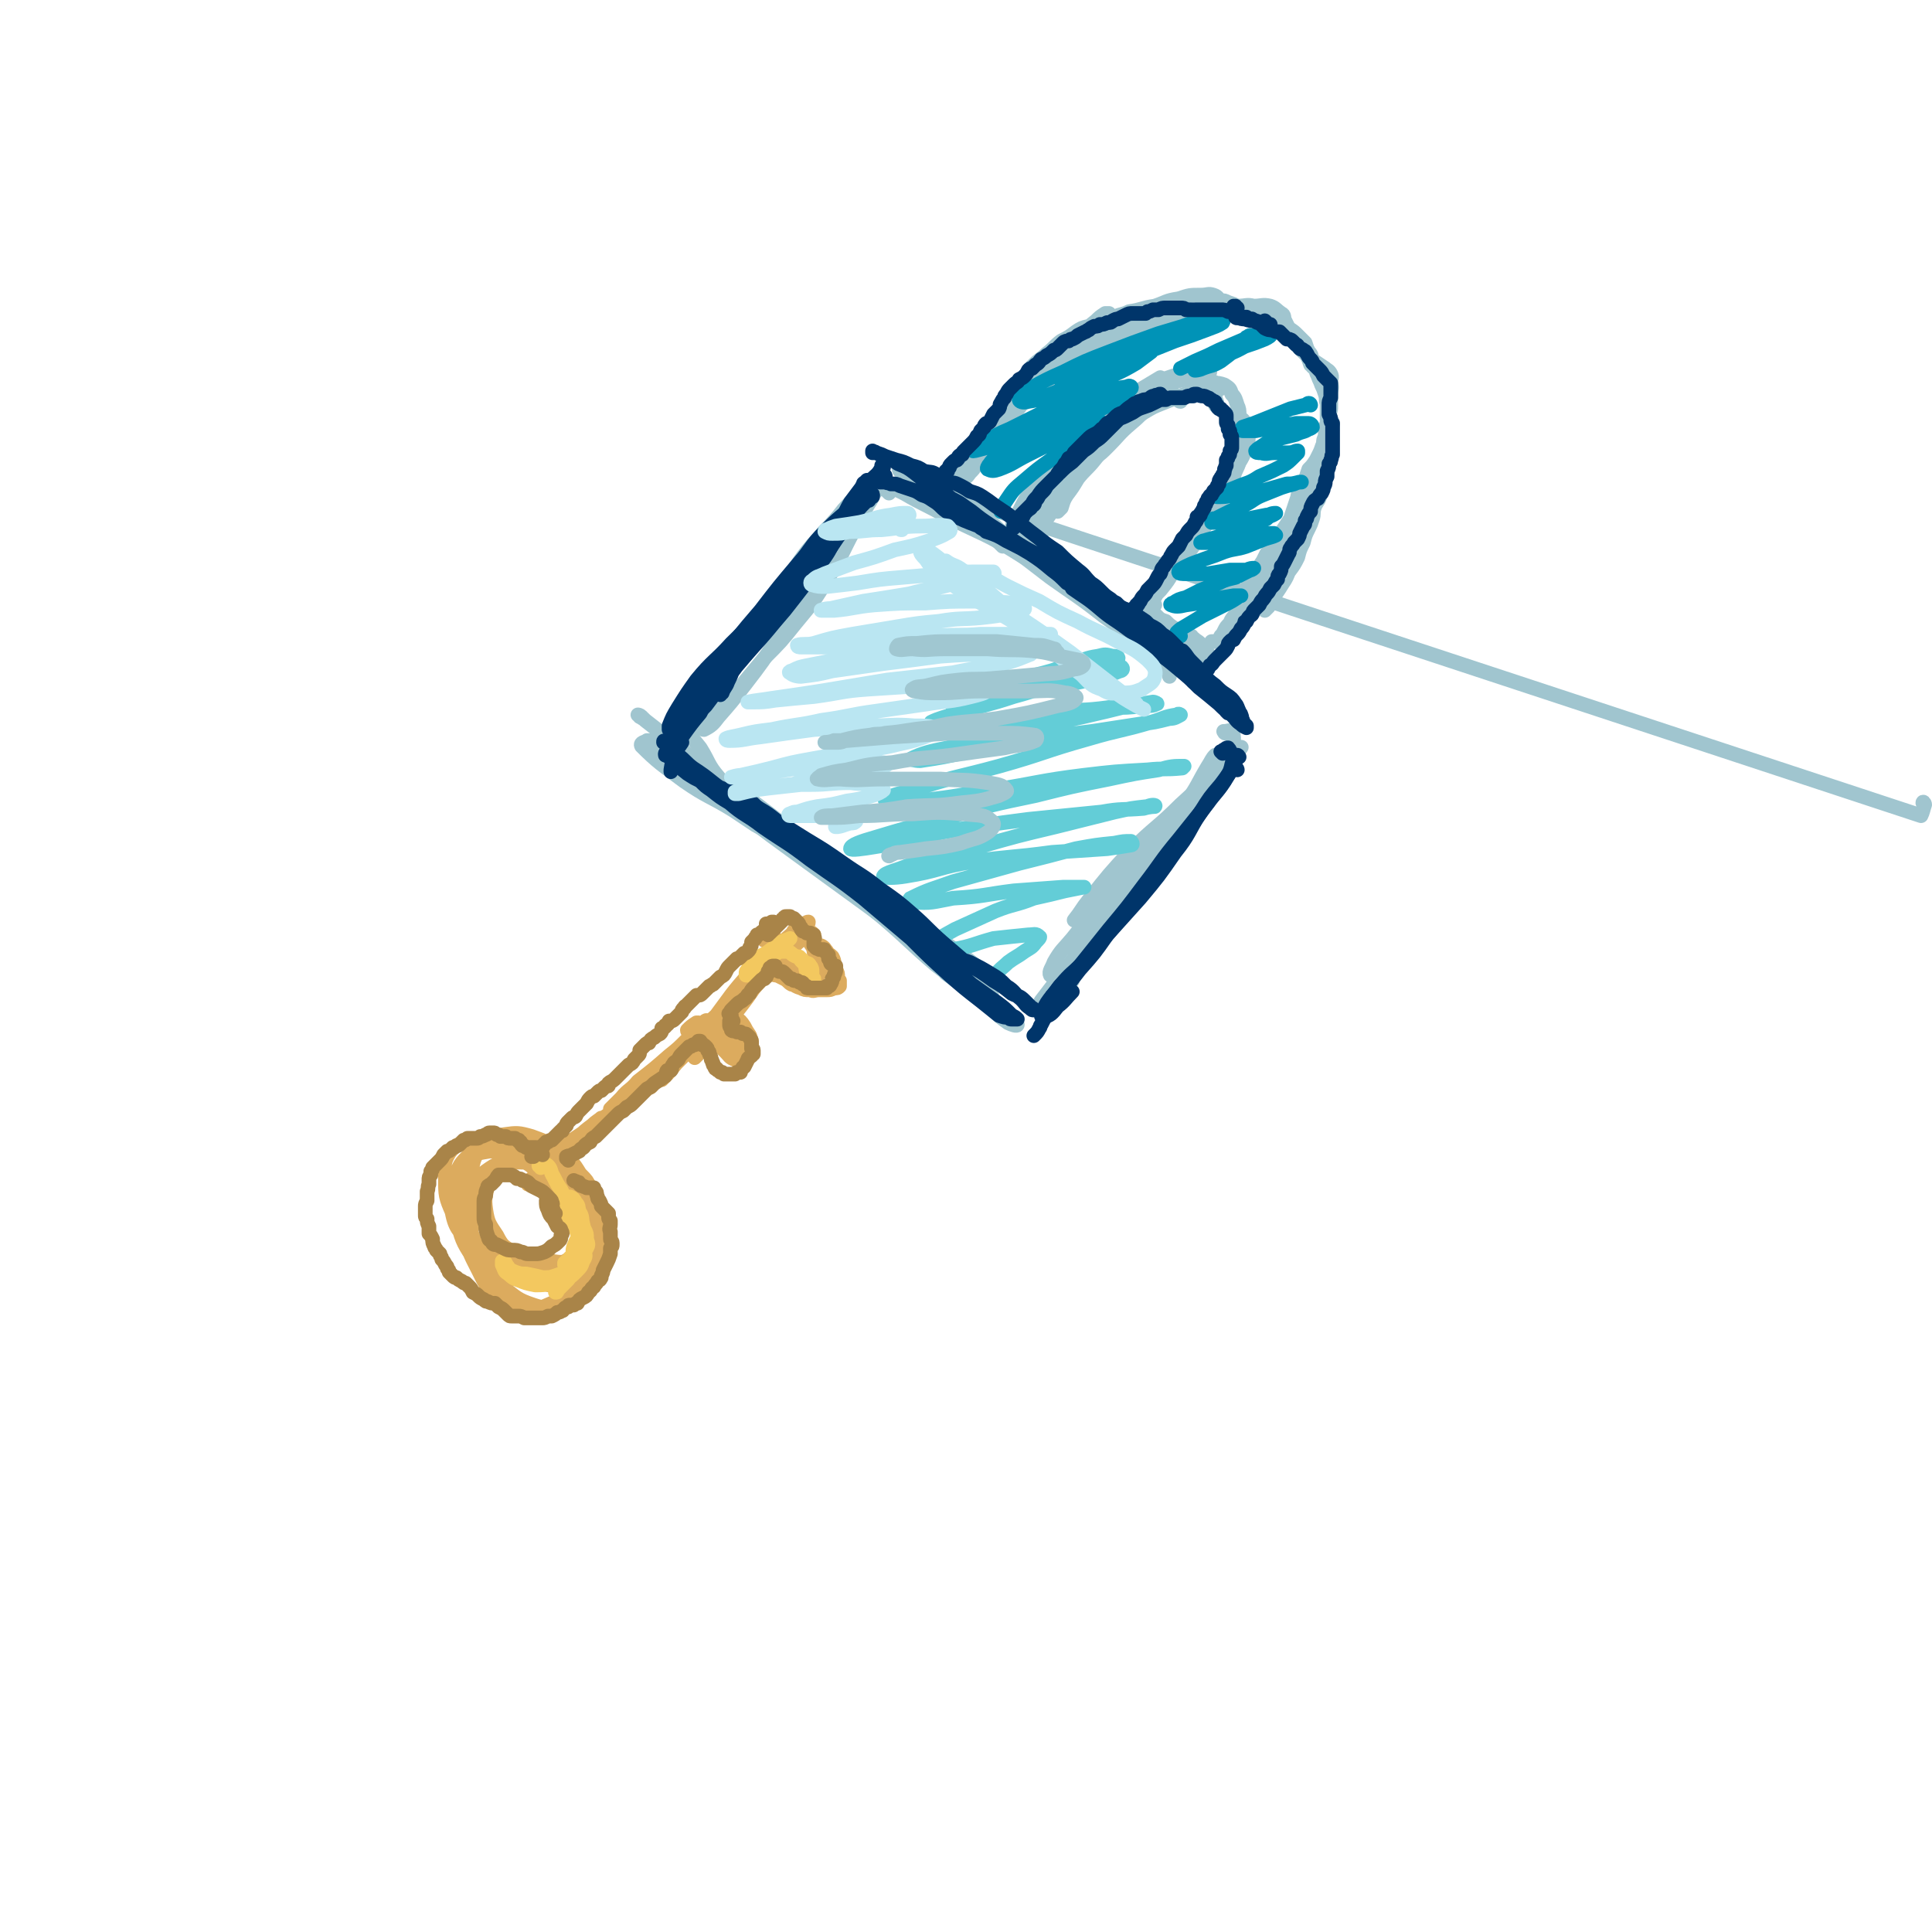<svg viewBox='0 0 1054 1054' version='1.1' xmlns='http://www.w3.org/2000/svg' xmlns:xlink='http://www.w3.org/1999/xlink'><g fill='none' stroke='rgb(160,197,207)' stroke-width='8' stroke-linecap='round' stroke-linejoin='round'><path d='M605,172c0,0 -1,-1 -1,-1 0,0 1,0 1,0 0,0 0,0 0,0 0,0 0,0 0,0 0,0 0,0 0,0 0,0 0,0 -1,0 0,0 0,0 -1,0 -3,2 -3,2 -5,4 -4,3 -3,3 -7,6 -4,3 -4,3 -7,7 -4,3 -4,3 -7,6 -4,3 -4,4 -7,7 -3,4 -3,4 -6,8 -4,4 -4,4 -8,9 -4,4 -4,4 -8,9 -3,4 -3,4 -6,8 -3,4 -2,4 -5,8 -2,3 -2,3 -4,7 -2,2 -2,2 -4,5 -1,3 -2,3 -3,5 -2,2 -2,2 -3,5 -1,2 -1,2 -2,3 0,1 0,1 -1,1 0,0 0,0 0,0 0,-2 0,-2 0,-4 1,-2 1,-2 3,-5 2,-3 2,-3 4,-6 3,-4 3,-5 5,-9 4,-5 4,-4 7,-9 4,-5 4,-6 7,-11 4,-4 4,-4 7,-9 3,-4 3,-4 5,-7 1,-2 1,-3 2,-5 2,-3 2,-3 4,-5 3,-3 4,-3 7,-6 4,-3 4,-4 8,-7 4,-2 4,-2 8,-5 3,-2 3,-2 7,-3 2,-1 3,-1 5,-2 2,-1 2,-1 4,-2 2,-1 2,-1 5,-1 4,-2 4,-1 8,-3 7,-1 7,-2 14,-3 6,-2 6,-3 13,-4 6,-2 6,-2 12,-2 4,0 4,-1 7,0 3,1 2,2 4,3 2,1 2,1 4,1 3,1 3,1 5,2 5,0 5,-1 9,0 4,0 5,-1 9,0 3,1 3,2 6,4 2,1 1,2 2,4 1,2 1,2 2,4 0,1 0,1 1,2 1,2 1,2 3,4 2,2 2,1 4,3 2,2 2,2 3,4 2,2 1,2 2,5 1,2 1,2 2,4 0,2 0,2 1,4 1,3 1,2 2,5 1,2 1,2 2,5 1,2 1,2 1,5 0,2 0,2 0,4 0,3 0,3 0,5 0,2 0,2 -1,4 0,3 0,3 0,5 -1,2 -1,2 -1,4 -1,2 -1,3 -2,5 -1,2 -1,2 -2,4 -2,3 -2,3 -4,5 -1,3 -1,3 -2,6 -1,2 -1,2 -2,5 -1,2 -2,2 -2,4 -1,3 -1,3 -2,6 -1,3 -1,3 -2,6 -2,3 -2,3 -4,6 -2,3 -2,3 -4,6 -1,2 -1,2 -3,4 -1,2 -1,2 -2,3 -1,2 -1,2 -2,4 -2,3 -2,3 -3,6 -2,2 -2,2 -4,5 -1,2 -1,2 -2,4 -1,1 -1,1 -1,2 -1,1 -1,1 -1,3 -1,1 -1,1 -1,3 0,1 0,1 -1,2 0,0 0,0 0,1 0,0 0,0 0,0 1,0 1,0 2,-1 1,-1 1,-1 3,-3 1,-1 2,-1 3,-3 1,0 1,-1 2,-2 1,-2 0,-2 1,-4 2,-4 2,-4 4,-7 2,-3 3,-3 5,-7 3,-3 3,-3 5,-7 3,-3 3,-3 5,-7 1,-3 1,-4 2,-7 2,-5 2,-5 4,-9 2,-4 3,-4 5,-9 2,-5 2,-5 4,-10 2,-4 2,-4 3,-9 0,-3 0,-3 1,-7 0,-2 0,-2 0,-5 0,-3 0,-3 0,-5 0,-3 0,-3 1,-7 0,-4 0,-4 0,-8 0,-3 1,-3 0,-6 0,-3 1,-3 0,-5 -1,-2 -2,-2 -3,-3 -3,-2 -3,-2 -6,-4 -2,-2 -2,-2 -3,-4 -1,-3 -1,-3 -2,-6 -2,-2 -2,-2 -4,-4 -2,-2 -2,-2 -5,-4 0,0 -1,0 -1,0 -3,-1 -3,-1 -5,-2 -4,-2 -4,-2 -7,-3 -4,-2 -4,-2 -8,-3 -1,0 -1,0 -2,-1 -3,-1 -3,-2 -6,-3 -2,-1 -2,-1 -4,-2 -2,-1 -2,-1 -4,-1 -3,1 -3,1 -7,3 -5,1 -5,2 -9,3 -5,2 -5,2 -10,3 -6,1 -6,0 -12,1 -6,1 -6,2 -12,3 -5,1 -5,0 -10,2 -4,1 -4,1 -9,3 -3,2 -3,2 -7,4 -3,2 -3,3 -6,5 -4,3 -4,3 -7,6 -3,3 -3,3 -7,6 -3,3 -3,3 -7,6 -3,2 -3,2 -6,5 -3,4 -3,4 -5,7 -3,4 -3,4 -5,9 -3,4 -3,4 -5,8 -3,4 -3,4 -5,8 -2,3 -2,3 -4,7 -2,3 -2,3 -4,5 -2,3 -2,2 -4,4 -2,2 -2,2 -3,4 -1,1 -1,1 -2,1 0,1 0,1 0,1 0,0 0,-1 0,-1 2,-3 1,-3 3,-5 2,-3 2,-3 4,-6 2,-3 2,-3 4,-5 3,-4 3,-4 6,-8 4,-4 4,-4 8,-8 4,-5 4,-5 9,-10 4,-5 4,-6 9,-10 5,-4 5,-4 10,-8 3,-3 4,-3 7,-6 5,-3 4,-3 9,-6 4,-3 4,-3 9,-6 5,-3 5,-4 10,-6 5,-3 6,-2 11,-4 5,-2 5,-2 11,-4 4,-1 4,0 8,-1 4,-1 4,-1 9,-2 3,-1 3,-1 7,-2 4,0 4,0 7,-1 3,0 3,0 6,0 3,0 3,0 6,0 4,0 4,0 7,1 4,1 4,0 7,2 3,1 3,1 5,3 3,2 3,2 5,4 2,2 2,2 5,4 2,2 2,1 4,3 1,2 1,2 3,4 2,2 2,2 4,4 1,2 1,2 2,5 1,0 1,0 1,1 2,2 2,1 3,3 1,1 1,1 1,2 1,2 1,2 2,5 1,2 1,2 1,5 1,3 0,3 1,5 0,2 0,2 0,4 1,2 1,2 1,4 1,3 0,3 1,5 0,2 0,2 0,4 0,2 0,2 0,5 0,2 -1,2 -1,5 0,2 0,2 -1,4 0,2 0,2 0,4 0,3 0,3 -1,5 0,3 0,3 -1,5 -1,3 -1,3 -2,6 -1,3 -2,3 -3,6 -1,3 0,3 -1,6 -1,3 -1,3 -2,5 -2,4 -2,4 -3,8 -2,4 -2,4 -3,8 -2,4 -2,4 -5,8 -2,5 -2,4 -5,9 -2,3 -2,3 -4,6 -1,2 -1,2 -2,4 -1,1 -1,1 -2,2 '/><path d='M727,231c0,-1 -1,-2 -1,-1 0,0 0,1 0,2 0,2 0,2 -1,5 0,3 0,3 -1,6 -1,4 -1,4 -2,7 -1,4 -1,4 -3,8 -2,5 -2,5 -5,10 -2,5 -2,5 -5,10 -3,6 -2,6 -5,11 -3,5 -3,5 -6,10 -2,4 -3,4 -5,9 -3,4 -3,4 -5,9 -3,4 -3,3 -5,7 -1,2 -1,2 -2,4 -1,2 -1,2 -2,4 -1,1 -1,1 -1,2 -1,1 -1,1 -2,2 '/><path d='M706,292c-1,-1 -1,-2 -1,-1 -1,1 -1,2 -2,4 -2,4 -2,4 -4,7 -3,6 -3,6 -7,11 -4,5 -4,5 -8,10 -3,3 -3,3 -6,7 -2,2 -2,3 -4,5 -1,2 -2,2 -3,5 -2,2 -2,2 -3,4 -1,2 -1,2 -2,3 -1,2 -1,2 -2,3 -1,0 -1,0 -2,0 0,0 0,0 -1,0 0,0 0,0 0,0 0,0 0,0 0,0 '/><path d='M1050,439c0,-1 -1,-2 -1,-1 0,0 1,0 1,1 -1,3 -1,4 -2,6 -525,-173 -525,-173 -526,-174 0,0 0,1 0,1 -1,0 -1,0 -2,0 0,-1 0,-1 -1,-1 0,0 0,-1 0,-1 2,2 2,2 4,4 4,4 3,4 7,7 4,4 4,4 7,7 3,3 3,3 6,6 2,2 2,2 4,4 '/><path d='M515,279c0,0 0,0 -1,-1 0,0 1,1 1,1 3,0 3,-1 7,-1 4,1 4,1 9,3 5,1 5,1 9,4 3,2 3,2 6,5 '/><path d='M555,291c0,0 -1,-1 -1,-1 0,0 0,0 0,1 0,0 0,0 -1,0 0,-1 0,0 -1,-1 0,-1 0,-1 0,-2 1,-4 1,-4 3,-7 5,-10 5,-10 12,-19 7,-9 7,-9 14,-18 4,-5 5,-5 9,-10 2,-2 2,-2 3,-3 '/><path d='M567,281c-1,0 -1,-1 -1,-1 -1,0 0,0 0,1 0,0 -1,0 -1,0 0,0 0,0 -1,0 0,0 0,0 -1,0 -1,0 -1,0 -2,0 0,0 0,-1 0,-1 1,-4 1,-4 3,-7 4,-7 4,-7 9,-14 7,-8 7,-8 14,-16 9,-9 9,-8 18,-16 9,-8 9,-8 18,-15 5,-3 5,-3 10,-6 '/><path d='M617,230c0,0 0,-1 -1,-1 0,0 1,0 1,0 -1,1 -1,0 -3,0 -1,1 -1,1 -2,1 -2,0 -2,0 -3,0 0,0 -1,0 -1,0 1,-1 1,-1 2,-2 2,-2 2,-2 4,-4 1,-1 1,-1 2,-2 3,-2 3,-2 6,-4 2,-1 2,-1 3,-2 4,-3 4,-3 8,-6 4,-2 5,-2 9,-3 4,-1 4,0 8,-1 2,0 2,1 3,1 '/><path d='M612,231c-1,0 -1,-1 -1,-1 -1,0 0,0 0,0 -1,0 -1,-1 -1,-1 1,-3 1,-3 2,-6 3,-4 4,-4 8,-7 5,-4 5,-4 11,-7 6,-3 6,-3 13,-5 5,-1 5,0 10,-1 3,0 3,0 5,0 1,0 1,0 1,0 '/><path d='M600,241c0,-1 0,-1 -1,-1 -1,0 -1,0 -2,0 0,0 -1,0 -1,0 -1,-1 -1,-2 -1,-3 2,-4 3,-3 6,-6 3,-3 3,-3 7,-6 4,-3 4,-3 8,-6 4,-2 4,-2 9,-4 4,-2 4,-3 8,-4 5,-2 5,-2 9,-3 4,-1 4,-1 9,-2 4,0 5,-1 8,1 4,1 4,3 7,5 '/><path d='M655,209c0,0 -1,-1 -1,-1 0,0 0,1 0,1 0,0 0,0 0,0 0,0 0,0 0,0 1,0 1,0 3,0 0,0 0,0 0,0 2,0 2,-1 4,0 4,0 4,0 7,1 3,2 3,2 4,5 2,2 2,3 3,6 1,2 1,3 1,5 1,4 0,4 1,7 1,2 1,2 2,4 0,1 0,1 0,3 '/><path d='M676,230c-1,0 -1,0 -1,-1 -1,0 0,1 0,1 0,0 0,-1 1,-1 1,0 1,-1 2,0 1,1 1,2 2,4 0,3 0,3 0,5 0,4 -1,4 -1,7 -1,4 -1,4 -3,7 -1,4 -2,4 -3,8 -2,4 -1,4 -3,8 -1,3 -2,3 -4,6 0,1 0,1 0,1 '/><path d='M680,234c0,0 -1,-1 -1,-1 0,0 0,1 0,1 1,0 1,-1 1,-1 1,0 1,0 1,1 1,2 0,2 0,4 0,3 0,3 -1,6 -2,5 -2,5 -5,10 -3,6 -2,6 -6,12 -3,8 -3,8 -8,15 -3,6 -4,6 -8,13 -2,4 -2,4 -5,8 -1,2 -1,2 -2,5 -1,1 -1,1 -2,2 0,0 0,0 0,0 '/><path d='M678,245c-1,0 -1,-1 -1,-1 -1,0 0,1 -1,3 -1,3 -2,3 -3,7 -3,5 -2,5 -5,11 -3,7 -3,7 -7,13 -5,10 -5,10 -11,20 -5,7 -5,7 -10,14 -3,5 -3,5 -7,10 -1,1 -1,1 -2,2 -2,4 -3,4 -5,8 -1,2 0,2 0,5 -1,1 0,1 0,2 0,0 0,1 0,1 0,-1 -1,-2 0,-3 0,-2 0,-2 1,-4 1,-2 0,-2 1,-3 1,0 1,-1 1,-1 0,0 0,0 0,1 '/><path d='M630,330c0,0 -1,-1 -1,-1 0,1 0,1 0,2 -1,1 -1,1 -1,1 1,2 1,2 3,4 2,2 2,2 5,3 2,2 2,2 5,4 3,2 3,2 6,3 3,2 3,1 5,3 3,2 3,2 4,4 1,1 1,1 2,3 0,1 0,1 0,2 0,0 0,0 0,1 0,1 0,1 -1,1 -1,1 -1,1 -2,0 -3,-2 -3,-2 -5,-5 -3,-3 -3,-3 -7,-6 -3,-3 -3,-3 -7,-6 -2,-1 -2,-1 -4,-3 0,0 0,-1 -1,-1 0,0 1,0 1,1 2,2 2,2 5,4 3,2 3,2 7,4 3,2 3,2 7,4 2,1 2,1 5,2 1,1 1,1 2,2 1,0 1,0 1,1 0,0 0,0 0,0 -1,0 -1,0 -1,-1 -2,0 -2,0 -4,-1 -2,-2 -2,-2 -4,-4 -1,-1 -1,-1 -2,-3 0,0 0,-1 0,-1 1,0 1,0 2,0 '/><path d='M664,222c0,0 -1,-1 -1,-1 0,0 1,1 1,0 0,-1 0,-2 -1,-3 0,-1 0,-1 0,-2 -1,-1 0,-2 -1,-2 0,-1 0,-1 -1,-1 -3,-1 -3,-1 -6,0 -6,1 -6,1 -11,3 -5,2 -5,2 -10,4 -5,2 -5,2 -10,5 -3,2 -4,1 -7,4 -3,2 -3,3 -5,5 -4,4 -4,4 -7,7 -4,5 -4,5 -8,10 -4,5 -5,5 -9,10 -3,5 -3,5 -6,9 -2,3 -2,4 -3,7 -1,1 -1,1 -2,2 0,0 0,0 0,0 0,0 0,0 0,0 '/><path d='M644,219c-1,0 -1,-1 -1,-1 -1,0 0,0 0,0 -1,0 -1,0 -2,-1 -2,0 -3,-1 -5,0 -4,1 -4,2 -8,4 -6,5 -5,5 -11,10 -7,6 -6,6 -13,13 -3,3 -3,3 -7,6 -3,3 -3,3 -6,7 -5,5 -5,5 -9,11 -4,4 -3,5 -7,9 -3,5 -3,5 -7,9 -2,2 -2,2 -3,3 -2,2 -3,3 -3,4 0,1 2,0 4,0 1,0 1,0 2,0 '/><path d='M639,213c0,0 -1,-1 -1,-1 0,0 0,0 0,0 -2,0 -2,-1 -5,-1 -3,1 -4,2 -7,4 -5,5 -5,6 -10,12 -6,6 -6,6 -12,13 -1,1 -1,1 -3,3 -6,6 -6,6 -13,12 -5,5 -5,5 -10,10 -4,4 -4,4 -7,8 -2,2 -1,2 -2,5 -1,3 -1,3 -2,5 0,1 0,1 0,1 '/><path d='M612,231c0,0 0,-1 -1,-1 -1,1 -1,2 -3,4 -5,4 -6,3 -11,7 -6,5 -6,5 -11,10 -6,5 -6,4 -12,10 -4,5 -4,5 -8,10 -4,5 -3,5 -6,10 -2,3 -2,3 -4,6 -2,4 -2,4 -4,7 '/><path d='M478,262c0,0 -1,-1 -1,-1 1,0 2,1 3,2 7,3 7,3 13,6 12,7 12,6 24,13 20,10 21,9 40,21 23,14 23,15 46,31 19,13 19,13 38,27 10,8 10,9 20,17 4,3 4,3 7,6 0,0 1,0 1,0 0,0 1,0 0,0 -2,-3 -2,-3 -5,-5 -2,-1 -2,-1 -3,-2 '/><path d='M548,296c0,0 -1,-1 -1,-1 0,0 1,1 0,1 -13,-9 -13,-10 -27,-19 -9,-6 -10,-5 -20,-12 -5,-4 -5,-4 -9,-8 -1,-1 0,-1 1,-1 4,2 5,2 9,5 6,4 6,4 12,8 6,5 6,5 13,10 18,13 19,12 37,25 21,14 21,14 41,28 18,13 18,13 36,27 12,9 12,8 22,18 4,4 4,5 7,10 0,0 0,1 1,1 0,0 0,-1 0,-1 -3,-3 -2,-3 -5,-5 -6,-6 -6,-6 -13,-11 -11,-8 -11,-7 -22,-15 -14,-10 -14,-10 -28,-20 -14,-11 -15,-11 -29,-21 -13,-10 -13,-10 -25,-19 -10,-6 -10,-6 -19,-12 -5,-4 -5,-4 -11,-7 -2,-1 -2,-1 -4,-3 -1,0 -2,-1 -1,0 1,1 2,1 5,3 9,4 9,4 18,9 16,8 17,7 32,17 17,11 17,11 33,24 12,10 12,10 22,20 6,7 6,7 11,14 2,3 2,3 4,6 0,0 0,1 0,2 '/><path d='M485,269c0,0 0,0 -1,-1 0,0 1,-1 1,-2 0,0 0,-1 0,-1 -2,0 -3,0 -4,1 -4,2 -4,3 -6,7 -5,8 -5,8 -9,16 -7,13 -6,13 -14,26 -8,13 -8,13 -18,25 -8,10 -8,10 -17,19 -5,6 -5,6 -10,12 -4,5 -3,5 -7,9 -1,1 -1,1 -3,3 '/><path d='M478,267c0,0 0,-2 -1,-1 -1,0 -1,1 -2,2 -5,3 -5,3 -10,6 -8,8 -8,8 -16,17 -11,13 -10,13 -20,27 -10,14 -10,13 -20,28 -7,11 -7,11 -13,22 -4,7 -4,7 -7,15 -2,4 -2,4 -4,7 0,1 0,1 0,1 '/><path d='M472,274c0,-1 -1,-1 -1,-1 0,-1 0,0 0,0 0,-1 1,-3 0,-4 -2,0 -3,1 -5,3 -6,6 -6,6 -11,13 -9,14 -9,15 -18,28 -11,16 -12,16 -23,32 -9,13 -9,12 -17,25 -6,8 -5,9 -10,17 -2,4 -2,4 -3,9 0,1 -1,2 0,2 4,-2 5,-3 8,-7 7,-8 7,-8 14,-17 10,-13 10,-13 19,-27 10,-14 10,-14 19,-30 7,-12 7,-12 14,-25 2,-5 4,-7 4,-10 0,-1 -2,0 -3,1 -6,4 -7,4 -12,10 -11,12 -10,13 -20,26 -16,23 -17,22 -33,45 -11,15 -10,15 -19,31 -2,3 -1,3 -3,6 '/><path d='M669,400c-1,0 -1,0 -1,-1 -1,0 0,0 0,0 2,0 3,-1 4,0 1,1 1,3 1,5 -3,7 -3,8 -8,14 -10,11 -10,11 -21,21 -13,13 -14,12 -27,25 -12,13 -12,13 -23,27 -4,5 -4,6 -8,11 '/><path d='M665,414c-1,0 -1,-1 -1,-1 -1,0 0,1 0,0 0,0 0,-1 -1,-1 -2,2 -2,3 -4,6 -6,10 -5,10 -12,20 -10,14 -10,14 -21,27 -12,14 -13,13 -25,27 -8,10 -8,10 -16,20 -5,6 -6,6 -10,13 -1,3 -3,5 -2,7 1,1 3,-1 5,-2 '/><path d='M665,427c0,0 -2,0 -1,-1 5,-8 17,-23 12,-17 -43,54 -56,69 -108,137 -1,1 0,3 1,3 4,-2 5,-3 9,-7 3,-3 3,-3 7,-7 '/><path d='M630,473c0,0 -1,0 -1,-1 1,-2 2,-2 4,-5 10,-14 10,-15 20,-29 6,-7 6,-7 12,-13 2,-2 4,-3 4,-3 -1,2 -2,4 -4,8 -9,11 -9,11 -18,23 -14,17 -14,18 -28,35 -14,18 -15,17 -29,35 -8,11 -7,12 -15,23 '/><path d='M378,398c0,0 -1,-1 -1,-1 0,0 0,0 0,0 0,2 -1,2 0,3 1,4 2,4 5,8 5,8 4,9 10,16 9,11 9,11 20,21 16,13 16,13 34,24 20,14 21,12 42,26 18,12 17,12 34,24 8,6 8,6 16,12 '/><path d='M351,392c-1,0 -1,-1 -1,-1 -1,-1 -2,-1 -2,-1 0,0 1,0 1,1 2,1 2,1 3,2 9,7 9,7 19,15 15,13 14,13 29,25 17,15 18,14 35,28 17,14 17,14 34,27 15,12 16,12 31,24 13,9 13,9 26,18 7,6 6,6 13,12 1,1 1,1 2,1 '/><path d='M385,426c-1,0 -2,-1 -1,-1 3,2 4,2 7,5 12,8 12,9 24,18 16,12 17,12 33,25 17,14 17,14 34,28 14,12 14,13 28,25 9,7 9,7 19,14 3,3 3,2 7,5 '/><path d='M371,408c0,0 -1,-1 -1,-1 -5,-3 -6,-5 -9,-6 -1,0 -1,1 0,2 6,8 6,8 14,15 13,12 13,12 27,23 18,15 19,15 38,29 22,16 22,16 44,32 19,14 19,14 39,30 12,9 13,9 25,19 4,4 6,6 7,8 0,1 -3,0 -5,-1 -7,-5 -6,-5 -13,-11 -10,-8 -10,-8 -21,-16 '/><path d='M445,470c-1,0 -1,0 -1,-1 -16,-10 -16,-10 -32,-19 -6,-4 -6,-4 -12,-8 -13,-8 -14,-7 -27,-16 -12,-9 -14,-10 -23,-19 -1,-2 2,-2 3,-3 2,0 2,0 4,1 9,4 9,4 18,9 23,15 24,14 46,31 23,18 22,19 45,38 6,5 6,6 12,11 '/></g>
<g fill='none' stroke='rgb(220,171,94)' stroke-width='8' stroke-linecap='round' stroke-linejoin='round'><path d='M423,512c-1,-1 -1,-1 -1,-1 0,-1 0,0 0,0 -1,0 -1,0 -3,1 -1,0 -1,0 -2,1 '/><path d='M431,515c0,-1 -1,-1 -1,-1 0,-1 1,0 1,-1 2,0 2,-1 4,-1 1,-1 1,-1 3,-2 0,0 1,-1 1,-1 0,0 0,1 0,1 -1,1 -1,1 -2,1 -1,1 -1,1 -2,2 '/><path d='M444,510c0,0 -1,-1 -1,-1 0,0 1,1 1,1 -1,0 -2,-1 -3,0 -4,2 -4,3 -9,7 -6,7 -6,7 -13,14 -7,7 -7,7 -13,15 -6,6 -6,6 -11,13 -5,5 -5,5 -9,10 -2,2 -2,2 -5,5 -1,1 -2,3 -2,3 0,0 1,-1 2,-2 4,-4 4,-4 8,-8 6,-7 6,-7 12,-14 7,-9 7,-9 13,-18 7,-9 6,-9 13,-18 5,-6 5,-6 10,-12 2,-1 3,-2 4,-2 0,1 -1,3 -2,4 -5,6 -5,6 -10,12 -8,9 -8,9 -16,17 -10,10 -10,10 -20,20 -7,8 -7,8 -15,15 -5,5 -5,5 -10,10 -3,3 -2,3 -5,6 -1,1 -2,2 -2,2 0,-1 1,-2 3,-3 5,-6 5,-6 10,-12 8,-9 7,-10 16,-19 9,-12 9,-13 19,-24 9,-9 9,-9 18,-17 4,-4 5,-4 9,-8 1,0 2,-2 1,-1 -2,2 -3,3 -6,6 -7,8 -7,8 -14,16 -10,9 -9,10 -19,20 -10,10 -10,9 -20,19 -8,7 -8,6 -15,14 -4,4 -4,4 -7,9 -1,1 -1,1 -1,2 0,1 0,1 0,2 '/><path d='M434,509c0,0 -1,-1 -1,-1 0,0 0,0 1,0 0,1 0,0 0,0 2,1 3,1 4,2 3,3 3,3 5,6 2,3 2,3 4,6 1,2 0,3 1,5 1,1 1,1 2,2 0,0 0,1 1,1 1,0 1,0 2,0 0,0 1,0 1,0 0,-1 -1,-1 -2,-2 -1,-1 -1,-2 -3,-3 0,0 -1,0 -1,0 -2,-2 -2,-2 -3,-4 -1,-1 -1,-2 -1,-3 0,-1 1,-2 2,-2 1,0 1,0 2,0 2,1 2,2 3,3 1,2 1,1 3,3 1,2 1,2 1,4 1,2 1,2 1,3 1,2 1,2 1,4 0,1 0,1 1,2 0,1 0,1 0,2 0,0 0,1 0,1 -1,1 -1,1 -3,1 -2,1 -2,1 -4,1 -2,0 -2,0 -4,0 -3,0 -3,1 -5,0 -3,0 -3,0 -5,-1 -3,-1 -3,-1 -5,-3 -2,-1 -2,-2 -5,-3 -2,-2 -2,-2 -4,-3 -1,-1 -1,-1 -2,-1 -1,-1 -1,-1 -2,-1 0,0 0,0 0,0 0,0 0,0 0,0 0,0 0,1 0,1 1,0 1,0 1,1 0,0 0,0 1,0 0,1 0,1 0,1 1,1 2,1 3,1 2,1 2,1 4,2 2,1 2,2 4,3 1,0 1,0 3,1 1,0 1,0 2,0 2,0 2,0 3,-1 1,0 1,0 2,-1 0,0 0,-1 0,-1 -1,-2 -1,-1 -2,-3 -2,-2 -2,-2 -4,-4 -3,-2 -3,-2 -5,-4 -1,-1 -1,-1 -2,-3 0,0 0,-1 0,-1 0,0 0,1 1,1 1,3 1,3 3,5 1,3 1,3 3,6 2,2 2,2 4,3 2,1 2,0 4,1 1,0 1,0 1,0 1,0 1,-1 1,-1 -1,-1 -1,-2 -2,-2 -2,-2 -2,-2 -4,-3 -2,0 -2,-1 -4,0 -2,0 -2,0 -4,2 -2,1 -1,1 -3,2 '/><path d='M397,551c0,0 0,0 -1,-1 0,0 0,0 0,0 -1,0 -1,-1 -1,-1 0,0 0,0 0,0 0,0 0,0 0,1 1,0 1,0 2,1 2,2 2,2 4,4 3,2 3,2 5,5 1,2 1,2 3,5 1,3 1,3 1,5 0,3 1,3 0,5 -1,1 -1,1 -3,2 -2,1 -2,1 -4,1 -1,0 -1,1 -2,0 -3,-1 -3,-2 -5,-4 -2,-2 -2,-2 -5,-5 -2,-3 -2,-3 -4,-6 -2,-1 -2,-1 -3,-2 0,0 0,-1 0,-1 0,0 0,0 1,0 2,1 3,1 5,2 3,2 3,2 6,4 3,2 3,2 6,4 2,1 2,1 3,3 1,0 0,1 1,1 0,0 0,0 0,0 -2,0 -3,0 -4,-1 -3,-2 -2,-2 -4,-4 -2,-3 -2,-3 -4,-5 -1,-1 -1,-2 -2,-3 0,0 0,-1 -1,0 0,0 0,1 0,1 2,2 2,3 4,4 3,1 4,1 7,1 3,1 3,1 6,2 1,0 2,0 1,0 -1,0 -2,0 -4,0 -4,0 -4,0 -7,0 -3,0 -3,0 -5,0 -2,0 -2,0 -3,1 0,0 0,0 -1,0 '/><path d='M376,563c0,0 -1,0 -1,-1 2,-2 2,-2 5,-4 0,0 1,0 1,0 -1,3 -1,4 -4,7 -4,6 -4,6 -9,11 -5,6 -5,6 -11,11 -5,5 -5,5 -11,9 -3,3 -3,3 -7,5 -2,2 -2,2 -4,3 -1,1 -1,1 -2,1 0,1 0,0 0,0 3,-3 3,-3 6,-6 4,-5 5,-4 9,-9 9,-7 9,-7 17,-14 5,-4 5,-4 10,-9 4,-4 4,-4 8,-8 1,-1 2,-3 3,-2 0,0 0,1 -1,2 -3,5 -4,5 -8,10 -5,6 -5,6 -10,11 -2,2 -2,2 -5,4 -10,9 -10,9 -21,18 -10,7 -10,6 -20,14 -7,5 -8,5 -14,10 -3,3 -3,4 -6,7 0,1 -1,2 -1,2 1,1 2,1 3,1 2,-1 2,-2 3,-3 2,-2 2,-3 4,-5 2,-3 2,-4 5,-7 4,-4 4,-4 8,-7 2,-2 4,-3 5,-4 1,0 0,1 -1,2 -3,4 -3,4 -6,7 -4,3 -4,3 -8,7 -3,3 -3,3 -6,6 -3,3 -3,3 -6,5 -3,3 -3,3 -6,5 -3,1 -3,1 -5,3 -1,0 -1,0 -2,1 0,0 0,0 0,0 1,-1 1,-1 1,-2 1,-1 1,-1 3,-2 0,-1 0,-1 1,-1 1,0 1,0 1,0 2,1 2,1 4,3 2,2 2,2 5,3 2,2 2,2 4,4 1,1 1,1 3,2 2,1 2,1 4,2 1,1 1,2 3,2 2,0 2,1 4,0 1,-1 1,-2 1,-3 1,-3 1,-3 0,-6 -2,-4 -2,-4 -5,-7 -3,-3 -3,-3 -7,-6 -3,-3 -3,-3 -8,-5 -4,-2 -4,-2 -9,-3 -6,0 -6,0 -11,1 -5,2 -6,3 -10,7 -4,5 -4,5 -6,11 -1,7 -2,7 -1,14 1,7 2,8 6,14 3,6 4,6 9,10 5,4 5,4 11,6 6,1 6,1 12,0 7,-2 7,-3 12,-7 5,-3 6,-3 9,-8 2,-5 2,-6 2,-11 -1,-7 -2,-8 -5,-14 -4,-7 -4,-8 -10,-13 -5,-4 -6,-4 -13,-4 -8,-1 -9,-1 -17,1 -9,3 -10,3 -17,9 -6,5 -7,6 -9,14 -3,9 -2,10 -1,18 2,9 3,10 7,18 4,8 4,9 11,14 5,5 6,6 14,7 7,1 8,0 15,-3 7,-3 7,-4 14,-8 2,-2 2,-2 3,-3 5,-5 6,-5 8,-11 3,-9 2,-10 2,-19 0,-3 0,-3 -1,-6 -4,-10 -3,-11 -9,-21 -5,-8 -5,-9 -13,-15 -6,-5 -7,-5 -15,-8 -7,-2 -8,-2 -15,-1 -5,1 -7,1 -10,5 -6,6 -7,8 -8,17 -2,8 -1,9 2,17 3,8 3,9 10,16 6,6 6,7 14,10 8,4 9,3 17,4 7,1 8,1 15,-1 4,-1 6,-2 7,-5 1,-4 0,-6 -2,-10 -3,-8 -4,-8 -10,-16 -6,-9 -6,-10 -14,-18 -6,-7 -6,-8 -14,-11 -6,-3 -7,-3 -14,-1 -7,1 -8,1 -13,5 -5,5 -5,6 -7,14 -1,9 -1,10 1,20 3,11 3,12 9,21 7,9 7,9 16,16 8,6 8,7 17,10 6,2 8,2 14,0 7,-2 8,-3 11,-8 4,-6 4,-7 3,-13 0,-9 -1,-10 -4,-19 -4,-10 -4,-10 -10,-19 -6,-9 -5,-10 -13,-17 -6,-5 -7,-5 -15,-7 -7,-2 -8,-3 -14,-1 -6,2 -7,3 -10,8 -4,7 -4,8 -4,16 0,9 0,10 3,17 3,8 4,9 10,13 8,6 9,6 19,8 9,3 9,2 19,2 6,0 7,1 12,-2 3,-2 4,-3 4,-7 1,-7 0,-8 -1,-14 -3,-10 -2,-11 -7,-19 -5,-9 -5,-10 -13,-17 -9,-6 -10,-6 -20,-8 -9,-3 -10,-3 -19,-2 -6,1 -8,2 -11,6 -3,5 -3,7 -2,14 0,9 0,10 4,19 4,10 4,11 10,20 6,7 7,8 15,12 8,4 9,4 18,4 9,1 10,0 18,-3 6,-2 8,-2 12,-8 3,-5 2,-7 0,-13 -2,-9 -4,-9 -9,-16 -7,-9 -7,-9 -15,-16 -7,-7 -7,-7 -16,-11 -6,-3 -6,-3 -13,-3 -6,1 -7,1 -11,4 -5,5 -6,6 -8,13 -3,8 -3,9 -1,18 2,9 5,9 10,17 2,3 2,2 4,4 7,5 6,6 14,9 10,5 10,4 21,7 2,0 2,1 4,1 6,0 7,2 11,0 8,-4 9,-4 14,-10 2,-4 1,-5 2,-10 0,-2 1,-2 0,-4 -3,-10 -3,-10 -8,-19 -6,-10 -7,-11 -16,-19 -8,-7 -8,-8 -18,-12 -8,-3 -9,-3 -16,-2 -6,1 -8,2 -12,6 -5,6 -5,7 -7,14 -2,9 -2,10 0,20 2,9 2,10 9,17 7,8 9,8 19,12 11,4 12,4 23,3 9,0 9,-1 17,-5 6,-3 7,-3 10,-9 3,-6 3,-8 1,-14 -3,-9 -5,-10 -12,-17 -8,-8 -8,-9 -17,-14 -9,-4 -10,-4 -19,-4 -8,0 -9,0 -16,5 -6,5 -8,6 -10,14 -2,9 -2,11 2,19 3,9 4,10 13,16 8,5 10,5 20,6 10,1 11,1 20,-2 6,-3 8,-3 11,-9 3,-5 3,-6 1,-12 -2,-8 -4,-8 -9,-15 -5,-7 -4,-8 -11,-13 -3,-3 -4,-2 -8,-4 -1,0 -1,1 -2,1 '/></g>
<g fill='none' stroke='rgb(243,200,95)' stroke-width='8' stroke-linecap='round' stroke-linejoin='round'><path d='M415,526c0,0 -1,-1 -1,-1 0,0 0,0 0,1 0,1 -1,1 -1,2 -1,1 -1,1 -2,2 -1,1 -1,1 -1,1 0,0 -1,0 -1,0 0,-1 0,-1 0,-2 2,-2 2,-3 4,-5 4,-3 5,-3 9,-6 4,-2 4,-2 8,-5 0,0 1,-1 1,-1 -2,1 -3,1 -5,2 -4,3 -4,3 -8,6 -4,2 -4,2 -7,5 -2,1 -2,2 -3,4 -1,1 -1,1 -1,2 0,1 0,1 0,1 2,0 2,0 3,-1 3,-1 3,-1 5,-4 2,-1 2,-2 3,-4 2,-1 2,-1 3,-2 1,-1 1,-1 2,-1 1,0 1,0 2,-1 3,0 3,0 5,0 2,1 2,2 5,3 2,1 2,1 4,3 2,1 2,0 3,2 1,1 1,2 1,3 0,2 0,2 0,3 0,1 0,1 -1,2 0,0 -1,1 -1,0 0,0 0,0 0,-1 -1,-2 -1,-2 -1,-4 -1,-3 0,-3 -1,-5 -1,-1 -1,-1 -2,-2 -1,-1 -1,-1 -1,-1 0,0 0,0 0,0 0,0 0,1 1,2 2,2 2,2 3,4 2,3 2,3 3,5 1,1 1,1 1,1 '/><path d='M295,637c0,-1 -1,-1 -1,-1 0,-1 0,-1 1,-1 2,0 3,0 4,1 2,2 1,3 3,6 2,4 2,4 4,7 2,4 2,4 4,7 2,4 2,4 5,7 2,4 2,4 4,8 1,2 1,2 1,5 1,3 1,3 0,5 -1,2 -2,1 -3,3 -1,1 -2,1 -3,2 0,1 0,2 -1,3 0,0 0,0 -1,0 0,0 0,0 -1,0 -1,0 -1,0 -2,1 0,0 -1,0 -1,0 0,-1 0,-1 0,-1 2,-2 2,-1 3,-3 2,-2 3,-2 4,-5 1,-2 1,-2 1,-5 -1,-3 -1,-3 -2,-6 -2,-3 -2,-3 -4,-6 -1,-2 -1,-2 -2,-4 0,-2 0,-2 0,-4 0,-1 0,-1 1,-2 1,0 1,-1 2,-1 2,1 2,1 3,3 2,2 1,2 2,5 2,3 1,3 2,7 1,4 1,4 1,8 0,3 0,3 0,6 0,3 1,3 -1,6 -1,3 -1,3 -4,6 -2,2 -2,2 -5,4 -4,1 -4,1 -8,2 -4,1 -5,1 -9,1 -5,-1 -5,-1 -10,-3 -3,-1 -3,-2 -6,-4 -1,-1 -1,-2 -2,-4 0,-1 0,-1 0,-2 0,0 1,0 1,0 1,1 1,2 2,3 1,2 2,2 4,3 3,1 3,1 6,1 5,1 5,1 9,2 4,0 4,0 7,-1 3,-1 3,-1 5,-2 2,-1 2,-2 3,-3 1,-3 1,-3 2,-5 0,-3 -1,-3 0,-6 1,-2 1,-3 2,-4 1,-1 3,-1 3,-1 2,2 1,3 1,5 -1,5 -1,5 -3,9 -2,5 -3,4 -6,9 -3,3 -3,3 -6,6 0,1 0,1 -1,1 '/></g>
<g fill='none' stroke='rgb(99,205,215)' stroke-width='8' stroke-linecap='round' stroke-linejoin='round'><path d='M606,363c0,0 -1,-1 -1,-1 0,-1 1,0 2,0 2,-1 3,-2 3,-3 0,-1 -2,-1 -3,-1 -4,-1 -4,-1 -8,0 -7,1 -7,2 -14,4 -11,4 -11,4 -23,7 -11,5 -11,5 -23,9 -8,3 -8,3 -16,6 -1,1 -4,2 -3,2 3,0 5,0 10,-1 12,-2 12,-3 23,-6 13,-3 13,-2 26,-5 11,-2 11,-2 21,-5 6,-1 6,-1 11,-3 1,0 2,-1 1,-2 -4,0 -5,0 -10,1 -10,2 -10,3 -20,6 -15,4 -14,5 -29,9 -15,5 -15,4 -30,9 -7,2 -11,3 -15,5 -1,1 3,2 6,2 12,0 12,-1 25,-2 18,-3 18,-4 36,-6 15,-1 15,0 30,-2 10,0 10,0 19,-1 4,0 5,0 7,-1 1,0 -1,-1 -2,-1 -6,1 -6,1 -13,2 -12,3 -12,3 -25,6 -18,4 -18,4 -37,8 -18,4 -19,4 -37,9 -10,2 -14,3 -20,6 -1,0 2,1 5,1 13,-2 13,-2 26,-5 18,-3 18,-3 35,-6 17,-3 17,-3 33,-5 13,-2 13,-2 26,-4 8,-1 8,-1 16,-3 3,0 4,-1 6,-2 0,0 -1,-1 -2,0 -7,1 -7,2 -14,4 -17,5 -17,4 -34,9 -25,7 -24,8 -49,15 -22,6 -22,5 -44,12 -9,3 -13,3 -18,6 -1,1 3,2 6,2 10,0 10,0 20,-2 17,-2 17,-3 33,-5 25,-4 25,-5 49,-8 17,-2 17,-2 35,-3 9,-1 9,0 19,-1 0,0 1,-1 1,-1 -6,0 -7,0 -14,2 -13,2 -13,2 -27,5 -20,4 -20,4 -40,9 -24,5 -24,5 -48,12 -20,5 -20,5 -40,11 -7,2 -13,4 -13,6 0,1 7,0 13,-1 19,-3 19,-4 37,-8 24,-4 24,-4 47,-7 20,-2 20,-2 40,-4 11,-2 11,-1 23,-2 3,-1 6,-1 6,-1 1,-1 -2,-1 -4,0 -9,1 -9,1 -18,3 -16,4 -16,4 -32,8 -21,5 -21,5 -42,11 -19,5 -19,5 -38,10 -7,3 -13,4 -14,6 0,1 6,1 12,0 19,-3 18,-5 37,-8 21,-3 21,-2 43,-5 15,-1 15,-1 30,-2 7,-1 7,-1 13,-2 1,0 1,-1 0,-2 -4,0 -4,0 -9,1 -10,1 -10,1 -21,3 -15,4 -15,4 -31,8 -18,5 -18,5 -36,10 -11,4 -13,4 -23,9 -1,0 -1,2 1,2 10,1 11,0 22,-2 17,-1 17,-2 33,-4 14,-1 14,-1 27,-2 6,0 6,0 11,0 1,0 0,0 0,0 -5,1 -5,1 -10,2 -8,2 -8,2 -17,4 -10,4 -11,3 -21,7 -11,5 -11,5 -22,10 -7,4 -8,4 -14,9 -1,1 -3,3 -1,4 5,0 7,0 14,-2 11,-2 11,-3 22,-6 9,-1 9,-1 19,-2 3,0 4,-1 6,1 1,0 -1,2 -2,3 -2,3 -3,3 -6,5 -4,3 -5,3 -9,6 -3,3 -4,3 -7,7 0,0 0,1 0,2 '/></g>
<g fill='none' stroke='rgb(0,147,183)' stroke-width='8' stroke-linecap='round' stroke-linejoin='round'><path d='M715,221c0,0 0,-1 -1,-1 -1,0 -1,1 -2,1 -4,1 -4,1 -8,2 -5,2 -5,2 -10,4 -5,2 -5,2 -10,4 -3,1 -3,1 -6,2 -1,1 -1,2 0,2 2,0 3,0 7,0 6,-1 6,-2 11,-2 6,-1 6,-1 11,-2 4,0 4,0 7,0 1,0 2,1 2,2 0,0 -1,1 -2,1 -3,2 -3,1 -7,3 -4,1 -4,1 -8,2 -3,1 -3,1 -7,2 -3,2 -3,2 -6,4 0,0 -1,1 -1,1 0,1 1,1 3,1 3,1 4,0 7,0 4,0 4,0 8,0 3,0 3,-1 5,-1 0,0 0,1 0,1 -1,1 -1,1 -2,2 -3,3 -3,3 -6,5 -6,3 -6,3 -13,6 -6,4 -6,3 -13,6 -5,2 -5,2 -9,4 -1,0 -1,1 -1,1 4,0 5,0 9,-1 8,-1 8,-1 15,-2 7,-2 7,-2 14,-4 3,0 3,0 7,-1 1,0 1,0 1,0 -1,0 -2,0 -4,1 -4,1 -4,1 -7,2 -5,2 -5,2 -10,4 -5,2 -5,3 -9,5 -4,2 -5,2 -9,4 -4,2 -4,2 -8,4 0,0 -1,0 -1,0 -1,1 -1,1 -1,2 2,0 3,0 6,0 2,0 2,0 3,0 6,-1 6,-1 11,-2 5,-1 5,-1 10,-2 2,0 2,-1 5,-1 0,0 0,0 0,0 -3,2 -3,1 -5,3 -3,1 -3,2 -6,3 -6,2 -6,2 -12,4 -4,1 -4,2 -9,3 -3,1 -4,1 -7,2 -1,0 -2,1 -2,1 3,0 4,0 7,0 6,-1 6,-2 12,-3 7,-1 7,-1 13,-2 4,0 4,0 8,0 0,0 1,1 1,1 -2,1 -3,1 -6,2 -5,2 -5,2 -10,4 -6,2 -6,1 -12,3 -5,2 -5,2 -11,4 -5,2 -6,2 -10,4 -2,1 -4,2 -4,3 0,1 2,1 4,1 6,0 6,0 12,0 6,-1 6,-1 12,-2 5,0 5,0 9,0 2,-1 3,-1 4,-1 0,0 -1,1 -2,1 -4,2 -4,2 -8,4 -4,1 -5,1 -9,3 -5,2 -5,2 -10,4 -4,2 -4,2 -8,4 -4,1 -4,1 -7,3 -1,0 -2,1 -1,1 2,1 4,1 8,0 7,-1 7,-1 14,-3 6,-1 6,-1 12,-2 2,0 3,0 4,0 0,0 -1,0 -2,1 -3,2 -3,2 -7,4 -6,3 -6,3 -12,6 -5,3 -5,3 -10,6 -2,1 -3,2 -4,3 0,1 1,1 2,2 '/><path d='M683,184c-1,0 -1,-1 -1,-1 -1,0 -1,1 -2,1 -3,3 -2,3 -5,6 -5,4 -5,4 -9,7 -5,3 -5,2 -10,4 -2,1 -4,1 -4,1 -1,0 1,0 3,-1 5,-2 5,-3 10,-5 7,-4 7,-3 14,-7 6,-2 6,-2 11,-4 2,-1 4,-2 3,-3 0,-1 -2,-1 -3,0 -6,1 -6,1 -11,3 -7,3 -7,3 -14,6 -6,3 -6,3 -13,6 -4,2 -4,2 -8,4 '/><path d='M673,172c-1,0 -1,-1 -1,-1 -2,0 -2,0 -3,1 -9,2 -9,2 -18,4 -12,4 -12,5 -24,9 -12,5 -12,5 -23,10 -9,4 -9,4 -17,9 -4,2 -6,3 -8,4 0,1 2,0 4,0 8,-3 8,-3 16,-6 11,-4 11,-4 22,-8 10,-4 10,-4 20,-8 9,-3 9,-3 17,-6 5,-2 6,-2 9,-4 1,-1 -1,-2 -2,-2 -6,0 -7,1 -13,2 -10,3 -10,3 -20,6 -14,5 -14,5 -27,10 -13,5 -13,5 -25,11 -9,4 -9,4 -18,9 -3,2 -6,4 -6,6 0,1 2,2 5,1 7,-1 7,-2 15,-5 9,-4 9,-4 17,-8 3,-1 3,-1 5,-2 6,-3 6,-3 12,-5 6,-3 7,-3 13,-5 3,-1 3,-1 5,-2 0,0 0,0 0,0 -4,3 -4,3 -8,6 -10,6 -10,5 -20,10 -13,7 -13,7 -25,14 -12,6 -12,6 -24,12 -7,3 -7,3 -13,7 -2,1 -2,0 -3,1 -2,2 -5,4 -4,4 1,0 4,-1 8,-2 9,-4 9,-4 19,-8 10,-5 10,-5 21,-10 10,-5 10,-5 20,-10 8,-3 8,-4 16,-5 1,-1 3,0 2,1 -5,5 -6,6 -14,10 -10,5 -11,5 -22,10 -10,5 -10,4 -20,9 -7,3 -8,3 -14,7 -4,2 -5,2 -7,5 -1,1 -2,3 -1,3 2,1 3,1 6,0 8,-3 8,-4 16,-8 12,-6 12,-6 23,-12 8,-3 9,-4 16,-6 1,0 1,1 0,2 -5,5 -6,4 -11,8 -8,6 -8,5 -16,11 -7,5 -7,5 -14,11 -6,5 -6,5 -10,11 -2,3 -2,3 -3,6 '/></g>
<g fill='none' stroke='rgb(0,53,106)' stroke-width='8' stroke-linecap='round' stroke-linejoin='round'><path d='M691,176c0,0 -1,0 -1,-1 0,0 1,1 1,1 0,1 -1,1 0,1 0,1 0,0 0,0 1,0 1,0 2,0 0,0 0,0 0,0 -1,0 -1,0 -2,-1 -3,0 -3,0 -6,-1 -3,0 -3,0 -6,-1 -2,0 -2,0 -3,-1 -2,-1 -2,-1 -3,-2 -1,-1 -1,-1 -3,-1 -2,-1 -2,-1 -4,-1 -3,0 -3,0 -5,0 -3,0 -3,0 -6,0 -2,0 -2,0 -4,0 -1,0 -1,0 -3,0 0,0 0,0 -1,0 -1,-1 -1,-1 -3,-1 -1,0 -1,0 -2,0 -2,0 -2,0 -4,0 -1,0 -1,0 -2,0 -2,0 -2,0 -4,1 -1,0 -1,0 -3,0 -2,1 -2,1 -3,1 0,0 0,0 -1,1 -1,0 -1,0 -3,0 -2,0 -2,0 -4,0 -2,0 -2,0 -4,1 -2,1 -2,1 -4,2 -1,0 -1,0 -3,1 -1,1 -1,1 -3,1 -2,1 -2,1 -4,1 -1,1 -1,1 -3,1 -2,1 -2,1 -3,2 -1,0 -1,1 -2,1 -2,1 -2,1 -4,2 -1,1 -1,1 -3,2 -1,0 -1,0 -2,1 -1,0 -2,0 -3,1 -1,1 -1,1 -3,3 -1,1 -1,1 -2,1 -2,2 -2,2 -4,3 -1,1 -1,1 -3,2 -1,1 -1,2 -3,3 -1,1 -1,1 -2,2 -1,0 -1,0 -2,1 -1,2 -1,2 -2,3 -1,1 -1,1 -3,2 -1,2 -1,1 -3,3 -1,1 -1,1 -2,2 -1,1 -1,1 -2,3 -1,1 -1,1 -1,2 -1,1 -1,1 -2,3 -1,1 0,1 -1,3 -2,2 -2,2 -3,3 -1,2 -1,2 -2,4 -1,1 -1,1 -2,1 -1,1 -1,1 -1,2 -1,1 -1,1 -2,2 -1,2 0,2 -2,3 -1,2 -1,2 -3,4 -1,1 -1,1 -2,2 -1,1 -1,1 -2,2 -1,1 -1,1 -1,2 -1,0 -1,0 -2,1 0,1 0,1 -1,2 -1,0 -1,0 -2,1 -1,1 -1,1 -1,1 -1,1 -1,1 -1,2 -1,1 -1,1 -1,1 0,1 0,1 -1,1 0,0 0,0 0,0 0,1 1,0 1,0 '/><path d='M634,216c-1,0 -1,-1 -1,-1 -1,0 0,0 -1,1 -1,0 -1,-1 -2,0 -2,0 -2,1 -4,2 -2,0 -2,0 -4,1 -1,0 -1,0 -2,1 -1,0 -1,0 -2,1 -3,2 -3,2 -5,4 -3,1 -3,1 -5,3 -2,2 -2,2 -4,3 -2,2 -1,2 -3,3 -2,2 -2,2 -4,3 -2,1 -2,1 -4,3 -2,2 -2,2 -4,4 -1,1 -1,1 -3,3 -1,2 -1,2 -3,3 -1,2 -1,2 -2,3 -1,2 -1,2 -3,4 -1,2 -1,2 -2,3 -2,2 -2,2 -4,4 -2,2 -1,2 -3,4 -1,1 -1,1 -2,2 -1,2 -1,2 -2,3 -1,2 0,2 -2,3 -1,2 -1,1 -3,3 -1,1 -1,1 -2,3 -1,1 -1,1 -2,3 -1,0 -1,0 -1,1 -1,1 -1,1 -1,1 0,0 0,0 -1,1 0,0 0,0 0,0 0,0 0,0 0,0 0,0 0,0 0,0 0,0 0,0 0,0 0,-2 0,-2 1,-3 0,-1 0,-1 1,-1 1,-1 1,-1 2,-3 3,-3 3,-3 6,-6 1,-2 1,-2 3,-4 2,-3 2,-3 5,-6 3,-3 3,-3 6,-6 0,-1 0,-1 1,-1 3,-3 3,-3 7,-6 3,-3 3,-3 6,-6 3,-2 3,-2 6,-5 3,-2 3,-2 5,-4 2,-2 2,-2 4,-4 2,-2 2,-2 4,-4 1,-1 2,-1 4,-2 2,-1 2,-1 4,-2 3,-2 3,-2 6,-3 3,-1 3,-1 5,-2 2,-1 2,-1 4,-2 2,0 2,0 3,0 2,-1 2,-1 3,-1 2,0 2,0 3,0 2,0 2,0 4,0 2,-1 2,-1 3,-1 1,0 1,0 2,0 0,-1 0,-1 1,-1 1,0 1,0 1,0 2,1 2,1 3,1 1,0 1,0 3,1 0,0 1,0 1,1 1,0 1,0 2,1 1,0 1,0 1,1 1,1 1,1 1,1 0,1 0,1 1,2 0,0 0,0 1,0 0,1 1,1 1,1 1,1 1,1 1,1 1,1 1,1 1,2 0,0 0,1 0,1 0,1 0,1 0,2 0,1 0,1 1,2 0,1 0,1 0,2 1,1 1,1 1,2 0,0 0,0 0,1 1,1 1,1 1,2 0,0 0,0 0,1 0,1 0,1 0,2 0,1 0,1 0,2 0,1 0,1 -1,2 0,2 0,2 -1,3 0,1 0,1 -1,2 0,2 0,2 0,3 -1,1 0,1 -1,2 0,2 0,2 -1,3 0,1 -1,1 -1,2 -1,1 -1,1 -1,3 -1,1 -1,1 -1,2 -1,1 -1,1 -2,2 0,1 -1,1 -1,2 -1,0 -1,1 -2,2 0,1 0,1 -1,2 0,1 0,1 -1,2 0,1 0,1 0,1 -1,1 -1,2 -2,3 0,1 0,1 -1,2 0,0 0,0 -1,0 0,2 0,2 -1,3 -1,2 -1,2 -2,3 -2,2 -2,2 -3,4 -1,1 -1,1 -2,2 -1,2 -1,2 -2,4 -1,1 -1,1 -2,2 -1,1 -1,1 -2,3 -1,1 0,1 -2,3 -1,2 -1,1 -2,3 -2,2 -1,2 -2,4 -1,1 -1,1 -2,3 -1,2 -1,2 -3,4 -1,1 -1,1 -2,2 -1,2 -1,2 -2,3 -1,1 -1,1 -2,3 0,0 0,0 -1,1 0,1 0,1 -1,1 0,1 0,1 0,1 -1,0 -1,0 -1,1 0,0 0,0 0,0 -1,1 -1,1 -2,2 '/><path d='M675,168c-1,0 -1,-1 -1,-1 0,0 0,0 0,0 0,1 -1,1 -1,0 0,0 0,0 0,0 0,0 0,0 0,1 0,1 0,1 0,2 0,1 1,1 1,2 0,1 0,1 0,1 1,1 1,0 3,0 1,0 1,0 3,0 1,1 2,1 3,1 1,1 1,1 3,2 1,0 1,0 2,1 1,1 1,1 2,2 2,1 2,1 4,1 2,1 2,1 4,1 1,1 1,1 2,2 1,1 1,1 2,2 1,0 2,0 3,1 1,1 1,1 2,2 1,0 1,1 2,2 1,1 1,0 2,1 2,1 1,1 2,2 1,2 1,2 2,3 1,1 1,1 1,2 1,1 1,1 2,2 1,1 1,1 2,2 1,1 1,1 2,3 1,1 1,1 2,2 1,1 1,1 2,2 0,2 0,2 0,4 0,2 0,2 0,4 -1,2 -1,2 -1,4 0,1 0,1 0,3 0,1 0,1 0,2 1,2 1,2 1,3 0,1 0,1 1,2 0,1 0,1 0,2 0,2 0,2 0,4 0,1 0,1 0,3 0,1 0,1 0,2 0,2 0,2 0,3 0,2 0,1 0,3 -1,1 0,1 -1,3 0,1 0,1 -1,2 0,2 0,2 -1,4 0,1 0,1 0,3 -1,2 -1,2 -1,3 0,1 0,1 -1,3 0,1 0,1 -1,3 -1,1 -1,1 -2,3 -2,1 -2,1 -3,3 -1,2 -1,2 -1,4 -1,1 -1,1 -2,3 0,1 0,1 -1,2 0,2 0,2 -1,3 -1,2 -1,2 -2,4 0,1 0,1 -1,3 -1,1 -1,1 -2,2 -1,2 -1,1 -2,3 -1,1 0,2 -1,3 -1,2 -1,2 -2,4 -1,2 -1,2 -2,3 0,2 0,2 -1,4 -1,1 -1,1 -1,3 -1,1 -1,1 -2,3 -1,1 -1,1 -2,2 -1,2 -1,2 -2,3 -1,1 -1,2 -2,3 -1,1 -1,1 -2,3 -1,1 -1,1 -3,3 -1,1 0,2 -2,3 -1,1 -1,1 -2,3 -1,0 -1,0 -1,1 -1,2 -1,2 -2,3 -1,2 -1,2 -2,3 -1,1 -1,1 -2,3 -1,0 -1,0 -2,1 -1,1 -1,1 -1,2 -1,2 -1,2 -2,3 -1,1 -1,1 -2,2 -2,2 -2,2 -3,3 -2,2 -1,2 -3,3 0,1 -1,1 -1,2 -1,1 -1,1 -2,2 -1,1 0,1 -1,2 -1,1 -1,1 -2,2 -1,0 -1,0 -2,1 0,0 0,0 0,0 0,0 0,0 -1,0 '/><path d='M670,389c0,0 -1,-1 -1,-1 1,0 1,0 2,1 2,1 2,1 4,3 1,1 1,1 3,2 0,1 0,1 1,1 0,0 0,1 0,1 0,0 0,0 0,-1 -1,-1 -1,-1 -1,-2 -1,-1 0,-1 -1,-3 0,-1 -1,-1 -1,-2 -1,-2 -1,-3 -2,-4 -2,-3 -2,-3 -5,-5 -3,-2 -3,-2 -6,-5 -4,-3 -4,-3 -7,-7 -3,-3 -3,-3 -6,-6 -3,-3 -2,-3 -5,-6 0,0 0,0 -1,0 -2,-2 -2,-2 -4,-4 -3,-3 -3,-3 -6,-5 -3,-3 -3,-3 -7,-5 -1,-1 -1,-1 -2,-2 -3,-2 -3,-2 -6,-4 -3,-1 -3,-2 -6,-3 -2,-1 -2,-1 -4,-3 -2,-1 -2,-1 -3,-2 -3,-2 -3,-2 -5,-4 -3,-3 -3,-3 -6,-5 -4,-4 -3,-4 -7,-7 -6,-5 -6,-5 -11,-10 -6,-4 -6,-4 -11,-8 -4,-3 -4,-3 -9,-7 -4,-3 -4,-3 -8,-6 -3,-2 -3,-2 -6,-4 -4,-3 -4,-3 -7,-5 -3,-2 -4,-2 -7,-3 -3,-2 -3,-2 -7,-4 -2,-1 -3,0 -5,-2 -3,-1 -3,-2 -6,-3 -3,-2 -3,-1 -7,-2 -3,-2 -3,-2 -7,-3 -4,-2 -4,-2 -8,-3 -3,-1 -3,-1 -6,-2 -3,-1 -3,-1 -5,-2 -1,0 -1,0 -2,0 0,0 0,0 0,-1 0,0 0,0 0,0 1,1 1,0 2,1 3,1 3,1 5,2 4,2 4,2 7,4 5,2 5,2 9,5 5,4 5,4 10,7 5,3 5,3 10,7 6,3 5,3 11,7 5,4 5,4 11,8 8,5 7,5 15,10 8,5 8,4 15,9 6,3 6,3 11,6 4,3 4,3 8,5 2,2 3,2 5,4 4,3 4,3 8,6 5,5 5,5 11,9 7,6 7,6 14,12 6,4 6,4 12,9 3,3 3,3 7,6 2,2 2,2 4,4 2,2 2,3 4,5 3,3 3,3 6,6 4,4 4,4 8,7 4,4 4,4 7,7 2,2 2,2 4,4 0,0 0,0 0,1 0,0 0,0 0,0 -2,-1 -2,-1 -3,-2 -3,-2 -2,-2 -5,-5 -4,-3 -4,-3 -7,-6 -6,-5 -6,-5 -11,-9 -5,-5 -5,-5 -11,-10 -6,-5 -6,-5 -13,-10 -7,-6 -7,-6 -15,-12 -8,-6 -8,-5 -15,-11 -7,-6 -8,-6 -15,-11 -1,-2 -1,-2 -3,-3 -4,-4 -4,-4 -8,-7 -6,-5 -6,-5 -12,-9 -5,-3 -5,-3 -9,-5 -2,-1 -2,-1 -4,-2 -5,-3 -5,-3 -11,-5 -2,-2 -2,-1 -4,-3 -8,-3 -8,-3 -16,-7 -5,-3 -4,-4 -9,-7 -3,-2 -3,-2 -6,-3 -3,-2 -3,-2 -6,-3 -3,-1 -3,-1 -6,-2 -2,-1 -2,-1 -5,-1 -1,-1 -1,0 -3,-1 -2,0 -2,0 -3,0 0,0 0,0 -1,-1 '/><path d='M472,265c0,0 -1,-1 -1,-1 0,-1 1,0 1,-1 1,0 1,-1 2,-1 0,0 -1,0 -1,0 -2,2 -2,2 -3,4 -3,4 -3,4 -6,8 -4,7 -3,7 -8,14 -6,9 -6,9 -13,18 -8,11 -8,10 -17,20 -8,10 -8,9 -15,19 -5,7 -5,8 -9,15 -1,2 -1,2 -2,4 -1,4 -1,4 -3,8 -1,3 -2,3 -3,6 -1,0 -1,1 -1,1 0,-1 1,-2 1,-3 '/><path d='M483,260c0,0 0,-1 -1,-1 0,0 0,0 -1,0 -3,3 -4,3 -7,6 -5,7 -4,8 -9,15 -6,9 -6,9 -11,17 -2,4 -2,4 -4,7 -11,15 -11,15 -22,29 -11,13 -12,12 -23,24 -8,8 -8,7 -16,16 -4,4 -4,4 -7,9 -2,3 -2,3 -3,6 0,1 -1,1 -1,1 0,0 0,0 1,0 '/><path d='M482,255c-1,0 -1,0 -1,-1 0,0 0,1 0,1 -2,4 -3,4 -6,7 -6,8 -5,8 -11,16 -9,11 -9,11 -18,22 -11,14 -11,14 -23,27 -11,12 -12,12 -24,24 -9,10 -10,9 -19,20 -5,7 -5,7 -10,15 -3,5 -3,5 -5,10 0,1 0,1 0,2 '/><path d='M667,411c0,0 -1,-1 -1,-1 0,0 0,0 0,0 1,0 1,-1 2,-1 1,-1 1,-1 2,-1 1,1 1,2 2,3 0,3 1,3 0,6 -1,5 -2,5 -4,9 -4,6 -5,6 -9,12 -8,10 -8,10 -16,20 -10,12 -9,12 -19,25 -9,12 -9,12 -19,24 -8,10 -8,10 -16,20 -7,8 -8,7 -14,15 -4,5 -4,5 -7,11 0,1 0,2 1,2 4,-1 5,-2 8,-6 4,-3 4,-4 8,-8 '/><path d='M675,420c0,0 0,-1 -1,-1 -1,0 -1,0 -2,1 -3,4 -3,4 -6,8 -6,7 -6,7 -11,15 -7,11 -6,12 -14,22 -9,13 -9,13 -19,25 -9,10 -9,10 -18,20 -7,8 -7,8 -14,16 -5,5 -6,5 -11,11 -2,2 -2,3 -4,6 -1,0 -1,0 -1,1 0,0 0,0 0,0 '/><path d='M676,413c0,0 -1,-1 -1,-1 0,0 1,0 0,1 -2,5 -2,5 -5,10 -6,10 -7,9 -14,19 -8,11 -8,12 -16,23 -9,12 -9,12 -18,24 -9,11 -9,10 -18,21 -7,10 -7,10 -15,19 -7,9 -7,9 -13,18 -2,2 -2,1 -3,3 -3,5 -3,5 -5,9 -1,1 0,1 -1,2 -1,2 -1,2 -3,4 '/><path d='M369,407c0,0 -1,-1 -1,-1 0,0 0,0 0,0 -2,0 -2,0 -4,-1 -1,0 -1,0 -1,0 -1,-1 -1,-1 -1,0 0,0 0,0 1,0 1,1 1,1 2,2 0,1 0,1 0,1 3,2 3,2 5,4 4,3 4,4 8,7 6,4 6,4 11,8 5,4 6,4 11,7 2,2 2,1 4,3 7,5 7,5 14,10 14,9 15,9 28,18 10,7 10,7 20,15 9,7 9,7 18,15 7,5 6,5 13,11 6,5 6,5 11,9 5,3 5,4 10,6 5,3 6,2 11,4 6,3 6,3 11,6 5,3 5,3 9,7 5,3 4,4 8,7 3,3 2,3 5,5 1,1 1,1 2,1 0,0 0,0 0,0 0,0 0,-1 -1,-1 -2,-2 -2,-2 -4,-4 -3,-3 -3,-2 -7,-4 -5,-4 -5,-4 -10,-7 -7,-5 -7,-5 -14,-9 -7,-6 -7,-6 -14,-12 -8,-7 -8,-8 -16,-15 -8,-7 -8,-7 -18,-14 -10,-8 -10,-7 -20,-14 -10,-7 -10,-7 -20,-13 -8,-5 -8,-5 -16,-10 -5,-4 -5,-4 -10,-7 -3,-2 -3,-3 -6,-5 -2,-1 -3,-1 -5,-2 -4,-2 -4,-2 -7,-3 -5,-2 -5,-2 -9,-4 -4,-1 -4,-1 -7,-2 -2,-1 -2,-1 -3,-2 0,0 -1,-1 -1,-1 1,0 1,0 2,1 2,1 2,1 4,3 3,3 3,3 6,5 5,4 5,4 10,7 8,7 9,6 18,13 13,9 13,8 26,18 14,10 15,10 29,21 13,11 13,11 26,22 10,10 10,10 21,20 8,7 8,7 17,14 5,4 5,4 10,8 3,1 3,1 5,1 1,1 1,1 2,1 1,0 1,0 3,0 0,0 0,0 0,0 -1,-1 -1,-1 -3,-2 -4,-4 -4,-4 -8,-7 -7,-5 -7,-5 -14,-10 -9,-8 -10,-8 -19,-16 -12,-10 -12,-10 -25,-21 -13,-11 -13,-11 -26,-22 -12,-9 -12,-9 -24,-17 -12,-8 -12,-8 -24,-16 -3,-2 -3,-2 -5,-4 -8,-5 -8,-5 -15,-9 -2,-2 -2,-2 -5,-3 -6,-4 -6,-3 -12,-7 -5,-4 -5,-4 -10,-9 -1,-1 -1,-1 -2,-2 '/><path d='M476,270c0,0 0,-1 -1,-1 0,0 1,0 1,1 -1,0 -1,0 -1,0 -2,1 -2,1 -3,2 -3,4 -3,5 -6,9 -4,5 -4,5 -9,11 -5,7 -5,7 -11,15 -7,9 -6,9 -13,18 -7,9 -7,9 -15,17 -7,7 -7,7 -14,14 -6,6 -6,6 -12,12 -3,4 -3,4 -5,9 -2,2 -1,2 -3,4 0,0 0,0 -1,1 0,0 0,0 -1,-1 0,0 0,0 -1,0 '/><path d='M465,279c0,0 0,-1 -1,-1 0,0 1,0 1,1 -2,2 -2,2 -3,5 -4,6 -4,6 -7,11 -6,9 -7,9 -13,18 -9,12 -9,13 -18,24 -11,13 -11,13 -22,26 -2,3 -2,3 -5,6 -6,8 -6,8 -12,16 -2,2 -2,2 -3,4 -5,6 -5,6 -10,13 -3,4 -3,4 -6,8 -1,1 -3,2 -3,2 0,-1 1,-3 3,-5 3,-5 3,-5 6,-9 '/><path d='M474,273c0,0 0,-1 -1,-1 0,0 -1,1 -1,2 -3,3 -3,3 -6,7 -4,6 -4,6 -9,12 -6,9 -6,9 -13,18 -9,12 -9,12 -18,24 -11,14 -12,14 -23,27 -11,12 -11,12 -21,25 -7,8 -7,8 -13,16 -2,5 -3,7 -4,9 0,1 1,0 2,-1 3,-3 3,-3 5,-6 '/><path d='M476,271c0,-1 0,-2 -1,-1 -2,0 -2,1 -4,3 -4,3 -5,2 -9,6 -6,5 -6,5 -12,11 -8,8 -7,9 -14,17 -11,13 -11,13 -21,26 -12,14 -12,14 -23,29 -9,13 -9,13 -16,27 -5,9 -4,10 -8,20 -1,5 -1,5 -2,11 0,0 0,0 0,1 '/></g>
<g fill='none' stroke='rgb(169,132,72)' stroke-width='8' stroke-linecap='round' stroke-linejoin='round'><path d='M419,505c0,0 -1,-1 -1,-1 0,0 1,0 1,0 1,0 1,0 1,0 1,0 1,0 1,0 0,0 0,0 0,0 0,0 0,0 0,0 0,0 0,0 0,0 0,0 0,0 0,0 0,-1 0,-1 1,-1 0,0 0,0 0,0 0,0 0,0 -1,0 0,1 0,1 0,1 -1,0 -1,0 -1,0 -1,1 -1,1 -1,1 0,0 0,1 -1,1 -1,1 -1,1 -1,2 -1,0 -1,0 -2,1 -1,1 -1,1 -2,1 0,1 -1,1 -1,2 -1,1 -1,1 -2,2 0,2 0,2 -1,3 0,1 0,1 -1,2 -1,1 -1,1 -2,1 -1,1 -1,1 -2,2 -1,1 -1,1 -2,1 -1,1 -1,1 -2,2 -1,1 -1,1 -2,2 -1,1 -1,1 -2,3 -1,2 -1,2 -3,3 -1,1 -1,1 -2,2 -1,1 -1,1 -2,2 -1,0 -1,1 -2,1 -1,1 -1,1 -2,2 -1,1 -1,1 -2,2 -1,1 -1,1 -3,1 -1,1 -1,1 -2,2 -1,1 -1,1 -2,2 -1,1 -1,1 -2,2 -1,0 0,1 -1,1 -1,1 -1,1 -1,2 -1,1 -1,1 -2,2 -1,1 -1,1 -2,2 -1,1 -1,1 -3,1 0,1 0,1 -1,2 -1,0 -1,0 -1,1 -1,1 -1,1 -2,1 0,2 0,2 -1,3 -2,1 -2,1 -3,2 -2,1 -2,1 -3,3 -1,0 -1,0 -2,1 -1,1 -1,1 -1,1 -1,1 -1,1 -2,2 0,2 0,2 -1,3 -1,1 -1,1 -2,2 -1,2 -1,2 -3,3 -1,1 -1,1 -2,2 -1,1 -1,1 -2,2 -1,1 -1,1 -2,2 0,0 0,0 0,0 -1,1 -1,1 -2,2 -1,1 -2,1 -3,2 0,0 0,0 0,1 0,1 -1,0 -2,1 -1,1 -1,1 -2,2 -1,0 -1,0 -2,1 -1,1 -1,1 -2,2 -1,0 -1,0 -2,1 -1,1 -1,1 -2,3 -1,1 -1,1 -2,2 -1,1 -1,1 -2,2 -1,1 -1,1 -2,3 -1,1 -1,0 -2,1 -1,1 -1,1 -2,2 -1,1 -1,1 -1,2 -1,1 -1,1 -2,2 0,1 0,1 -1,1 -1,1 -1,1 -2,2 -1,1 -1,1 -1,1 -1,1 -1,1 -2,2 -1,0 -1,0 -2,1 0,0 0,0 -1,0 0,1 0,0 -1,1 0,1 0,1 -1,1 -1,2 0,2 -2,4 -1,1 -1,0 -2,1 -1,1 -1,1 -1,1 0,0 0,0 -1,0 0,0 0,0 0,0 0,0 0,0 0,0 1,0 1,0 1,0 0,-1 0,0 1,-1 '/><path d='M296,630c0,0 0,-1 -1,-1 0,0 0,0 0,0 -1,0 -1,0 -1,-1 0,-1 0,-1 0,-1 -1,-1 -1,-1 -2,-1 -1,0 -1,0 -2,0 -2,0 -2,0 -3,0 -1,-1 -1,-1 -2,-1 -1,-1 -1,-1 -1,-2 -1,0 -1,0 -1,-1 -1,0 -1,0 -2,-1 -1,0 -1,0 -2,0 -2,0 -2,0 -3,-1 -1,0 -1,0 -3,0 -1,-1 -1,-1 -2,-1 -1,-1 -1,-1 -2,-1 -1,0 -1,0 -2,0 -1,0 -1,1 -2,1 0,0 0,0 0,0 -2,1 -2,1 -3,1 -1,1 -1,1 -2,1 -1,0 -1,0 -2,0 -1,0 -1,0 -3,0 -1,1 -1,1 -2,1 -1,1 -1,1 -2,2 -1,1 -1,1 -2,1 -1,1 -1,1 -2,1 0,0 0,0 -1,1 -1,1 -1,1 -2,1 -1,1 -1,1 -2,2 -1,2 -1,2 -2,3 -1,1 -1,1 -2,2 -1,1 -1,1 -2,2 0,1 0,1 -1,2 0,1 0,1 0,2 -1,1 -1,1 -1,3 0,1 0,1 0,2 -1,2 0,2 -1,4 0,1 0,1 0,3 0,1 0,1 0,2 -1,2 -1,2 -1,3 0,2 0,2 0,3 0,1 0,1 0,2 0,1 0,1 1,2 0,2 0,2 1,4 0,2 0,2 0,4 1,1 1,1 2,3 0,2 0,2 1,4 0,1 1,1 1,2 1,1 1,1 2,2 0,2 1,1 1,3 1,1 1,1 2,3 1,1 1,1 1,2 1,1 1,1 1,2 1,1 1,1 2,2 1,1 1,1 2,1 1,1 1,1 3,2 1,1 1,1 2,1 1,1 1,1 2,2 1,1 1,1 2,3 2,1 2,1 3,2 1,1 1,1 3,2 1,1 1,1 2,1 2,1 2,1 4,1 1,1 1,1 2,2 2,1 2,1 3,2 1,1 1,1 2,2 1,1 1,1 2,1 2,0 2,0 4,0 1,0 1,0 3,1 2,0 2,0 3,0 2,0 2,0 4,0 1,0 1,0 3,0 1,0 1,0 3,-1 1,0 1,0 2,0 2,-1 2,-1 3,-2 2,0 2,-1 3,-1 1,-1 1,-2 3,-2 0,-1 0,-1 1,-1 1,0 1,0 2,0 1,-1 1,-1 2,-1 1,-2 1,-2 3,-3 2,-1 2,-1 3,-3 2,-1 1,-2 3,-3 1,-2 1,-1 2,-3 1,-1 1,0 2,-2 0,0 0,0 0,-1 1,-2 1,-2 1,-3 1,-2 1,-2 2,-4 1,-2 1,-2 2,-5 0,-1 0,-1 0,-3 1,-1 1,-1 1,-2 0,0 0,0 0,-1 0,-1 -1,-1 -1,-2 0,-2 0,-2 0,-4 -1,-2 0,-2 0,-4 0,-1 0,-1 0,-2 -1,-1 -1,-1 -1,-2 0,-1 0,-1 0,-2 -1,-1 -1,-1 -2,-2 -1,-1 -1,-1 -2,-2 0,-1 0,-1 -1,-3 -1,-1 -1,-1 -1,-2 -1,-2 0,-2 -1,-3 -1,-1 -1,-1 -1,-2 -1,0 -1,0 -2,0 -1,0 -1,0 -2,0 -1,-1 -1,0 -2,-1 -1,0 -1,0 -2,-1 0,-1 0,-1 -1,-1 -1,-1 -1,0 -2,-1 '/><path d='M303,662c0,0 0,0 -1,-1 0,0 0,0 0,0 0,-1 0,-1 -1,-2 0,0 1,0 0,-1 0,-1 1,-1 0,-2 0,-1 0,-1 -1,-2 -1,-1 -1,-1 -2,-2 -2,-2 -2,-2 -4,-3 -2,-1 -2,-1 -4,-2 -1,-1 -1,-1 -2,-2 -2,-1 -2,-1 -3,-1 -1,-1 -1,-1 -3,-1 -1,-1 -1,-1 -3,-2 -1,0 -1,0 -3,0 -2,0 -2,0 -3,0 0,0 0,0 -1,0 -1,1 -1,2 -2,3 0,0 0,0 0,0 -1,1 -1,1 -2,2 -2,1 -2,1 -2,2 -1,2 -1,2 -1,4 0,1 -1,1 -1,3 0,2 0,2 0,4 0,3 0,3 0,5 0,2 0,2 1,4 0,3 0,3 1,6 1,2 0,2 2,3 1,2 1,2 3,2 2,1 2,1 4,2 2,1 2,1 4,1 3,0 3,0 5,1 2,0 2,1 4,1 2,0 2,0 4,0 2,0 2,0 5,-1 2,-1 2,-1 4,-3 2,-1 2,-1 4,-3 1,-1 1,-1 1,-3 1,-1 1,-1 0,-3 0,-1 -1,-1 -2,-2 -1,-2 -1,-2 -2,-4 -2,-2 -2,-2 -3,-5 -1,-2 -1,-2 -1,-5 '/><path d='M310,633c0,-1 -1,-1 -1,-1 0,0 0,0 0,0 0,0 0,0 0,-1 2,-1 2,0 3,-1 2,-1 2,-1 4,-2 1,-2 2,-1 3,-3 1,-1 1,-1 3,-2 1,-2 1,-2 3,-3 2,-2 2,-2 4,-4 2,-2 2,-2 4,-4 2,-2 2,-2 4,-4 1,-1 1,-1 3,-2 0,0 0,0 0,0 1,-1 1,-1 2,-2 2,-1 2,-1 3,-2 2,-2 2,-2 5,-5 1,-1 1,-1 3,-3 2,-1 2,-1 4,-3 3,-2 3,-2 6,-4 1,-1 0,-2 1,-3 1,0 1,0 2,0 1,-1 0,-2 1,-3 1,-2 1,-1 3,-3 1,-2 1,-2 2,-3 1,-1 1,-1 2,-2 1,-1 1,-1 2,-2 1,0 1,0 2,-1 0,0 0,0 1,0 1,-1 1,-1 1,-1 1,0 1,0 1,-1 0,0 0,0 0,0 0,0 0,0 1,0 0,0 0,0 0,0 0,1 -1,0 -1,0 0,0 0,0 1,0 0,0 0,0 0,0 0,0 0,0 0,1 1,0 1,0 1,1 1,0 1,0 2,1 1,1 1,1 1,2 1,1 1,1 1,2 1,2 1,2 1,3 1,1 0,1 1,2 0,1 0,1 1,2 0,1 0,1 1,1 0,0 0,1 1,1 0,0 0,0 1,1 1,0 0,0 1,0 1,1 1,1 1,1 1,0 1,0 2,0 1,0 1,0 2,0 1,0 1,0 2,0 0,0 0,0 1,-1 1,0 1,0 2,0 0,-1 0,-1 1,-2 0,0 0,-1 1,-1 1,-2 1,-2 2,-4 0,-1 1,-1 2,-2 0,-1 0,-1 1,-1 0,-1 0,-1 0,-1 0,-1 0,-1 0,-1 0,-1 -1,-1 -1,-1 0,-1 0,-1 0,-2 0,-1 0,-1 0,-2 0,-1 -1,-1 -1,-2 0,0 0,0 -1,-1 -1,-1 -1,-1 -2,-1 -1,0 -1,0 -2,-1 -1,0 -1,0 -2,0 -1,-1 -2,0 -3,-1 0,0 0,-1 0,-1 -1,-1 -1,-1 -1,-2 0,-1 0,-1 0,-1 0,0 0,-1 0,-1 0,0 0,0 0,0 1,0 1,0 2,0 0,0 0,0 0,0 '/><path d='M399,554c-1,0 -1,0 -1,-1 -1,0 0,0 0,0 1,-1 0,-1 1,-2 2,-2 2,-2 3,-3 2,-2 2,-1 4,-3 2,-1 1,-2 3,-3 1,-2 1,-2 2,-3 1,-1 1,-1 2,-2 1,-1 1,-1 2,-2 1,-1 1,-1 2,-1 0,-1 0,-1 1,-1 0,-1 0,-1 1,-2 0,0 0,-1 0,-1 1,-1 1,-1 1,-1 0,-1 0,-1 0,-1 1,0 1,0 1,0 0,-1 0,-1 1,-1 0,0 0,0 0,0 0,0 0,0 0,0 1,0 1,0 1,0 0,1 0,1 1,2 0,0 0,0 1,1 0,0 0,0 1,0 1,0 1,0 2,1 1,1 1,1 2,2 0,0 0,0 1,1 0,0 0,0 1,0 1,1 1,1 2,1 0,0 0,0 1,0 1,1 1,1 2,1 1,0 1,0 1,1 1,0 1,1 2,1 0,1 0,1 1,1 0,0 0,0 1,0 1,0 1,0 1,0 1,0 1,0 2,0 1,0 1,0 2,0 1,0 1,0 2,0 1,0 1,0 2,0 0,-1 0,-1 0,-1 1,0 1,0 1,0 1,0 1,-1 1,-1 1,-1 1,-2 1,-3 1,-1 1,-1 1,-2 1,-2 1,-2 1,-3 0,-1 0,-1 0,-2 -1,0 -1,0 -2,-1 -1,0 -1,-1 -1,-1 0,-1 0,-1 -1,-2 0,-1 0,-1 0,-2 -1,-1 -1,-1 -2,-2 0,-1 0,-1 -1,-1 -1,0 -1,0 -2,0 -1,-1 -1,0 -2,-1 0,0 0,-1 -1,-1 0,-1 0,-2 0,-3 0,-1 1,-1 0,-2 0,0 0,-1 0,-1 -1,0 -1,0 -2,-1 -1,0 -1,0 -2,0 -1,-1 -1,-1 -2,-1 0,0 0,0 0,0 -1,-1 -1,-1 -1,-2 -1,-1 -1,-1 -1,-1 0,-1 0,-1 -1,-2 0,0 0,0 0,0 0,0 0,0 -1,-1 0,0 0,0 -1,-1 -1,0 -1,0 -2,0 0,-1 0,-1 0,-1 0,0 0,0 0,0 0,0 0,0 0,0 0,0 0,0 0,0 -1,0 -1,0 -1,0 0,0 0,0 -1,0 0,0 0,0 0,0 -1,0 -1,0 -1,1 -1,0 -1,0 -1,1 -1,1 -1,1 -2,2 0,0 0,0 -1,1 -1,1 -1,1 -2,2 -1,1 -1,1 -2,2 -1,0 -1,0 -1,1 '/></g>
<g fill='none' stroke='rgb(186,230,242)' stroke-width='8' stroke-linecap='round' stroke-linejoin='round'><path d='M492,289c-1,0 -1,0 -1,-1 0,0 0,0 0,0 2,-2 2,-2 3,-4 1,-1 1,-1 2,-3 0,0 0,-1 -1,-1 -4,0 -4,0 -9,1 -8,1 -8,2 -17,4 -6,1 -6,1 -13,2 -3,1 -3,1 -5,2 -1,0 -1,1 -1,1 2,1 2,1 4,1 5,0 5,0 9,-1 9,0 9,-1 18,-1 11,-1 11,-2 22,-2 7,0 8,-1 14,0 1,1 2,2 1,3 -5,3 -6,3 -11,5 -9,3 -10,3 -19,5 -11,4 -11,4 -22,7 -8,3 -8,3 -16,6 -4,2 -4,1 -7,4 -1,0 -1,2 0,2 3,1 4,1 8,1 9,-1 9,-1 17,-2 12,-2 12,-2 24,-3 12,-1 12,-1 23,-2 9,-1 9,-1 18,-1 4,0 5,0 9,0 0,0 1,1 0,1 -3,2 -3,2 -7,3 -8,2 -9,2 -17,3 -11,3 -11,2 -22,5 -12,2 -12,2 -25,4 -9,2 -9,2 -18,4 -3,0 -6,1 -5,1 0,0 4,0 7,0 11,-1 11,-2 22,-3 14,-1 14,-1 28,-1 13,-1 13,-1 27,-1 10,1 10,0 20,1 4,1 7,1 7,3 0,1 -3,2 -6,2 -9,2 -9,2 -18,3 -11,1 -11,0 -23,2 -11,1 -11,1 -23,3 -12,2 -12,2 -24,4 -11,2 -11,2 -21,5 -4,1 -6,0 -9,1 0,1 1,1 2,1 7,0 7,0 13,0 11,-1 11,-2 23,-3 19,-2 19,-2 38,-3 12,-1 12,0 24,-1 3,0 3,0 7,0 9,0 9,0 18,0 6,0 9,0 13,0 1,0 -2,0 -4,1 -7,1 -7,1 -13,2 -3,0 -3,0 -6,0 -14,1 -14,0 -28,2 -15,1 -15,1 -30,3 -15,2 -15,3 -30,5 -11,2 -11,2 -21,4 -5,1 -5,1 -9,3 -1,0 -2,1 -1,1 1,1 3,2 6,2 8,-1 9,-1 17,-3 14,-2 14,-2 28,-4 16,-2 16,-2 31,-4 14,-1 14,-1 28,-1 9,-1 9,-1 17,-1 2,0 5,1 4,1 -5,2 -7,3 -14,5 -14,3 -14,2 -28,5 -18,2 -18,2 -36,4 -18,3 -18,3 -36,6 -13,2 -13,2 -27,4 -6,1 -8,1 -13,2 0,0 1,0 2,0 6,0 7,0 13,-1 10,-1 10,-1 21,-2 15,-2 15,-3 29,-4 16,-1 16,-1 31,-2 13,0 13,0 26,1 4,0 8,1 8,2 0,1 -4,2 -8,3 -12,3 -12,2 -24,4 -14,2 -14,2 -28,4 -15,2 -15,3 -30,5 -13,3 -13,2 -27,5 -8,1 -9,1 -17,3 -4,1 -6,1 -8,2 0,1 1,1 2,1 8,0 8,-1 17,-2 14,-2 14,-2 29,-4 15,-1 15,-1 30,-2 13,0 13,-1 25,0 5,0 8,0 11,1 1,1 -1,3 -3,4 -8,3 -8,3 -17,5 -12,3 -12,2 -24,4 -12,2 -12,2 -23,4 -11,2 -11,2 -22,5 -8,2 -8,2 -17,4 -2,0 -5,1 -5,1 0,0 3,0 6,0 9,-1 9,-1 18,-3 12,-2 12,-2 23,-3 11,-1 11,-1 22,-2 7,0 7,0 13,0 2,0 4,1 3,1 -2,2 -4,2 -9,4 -9,2 -9,2 -18,3 -10,2 -10,1 -21,3 -2,0 -2,1 -5,1 -8,1 -8,1 -16,2 -7,1 -7,1 -14,2 0,0 0,1 0,1 1,0 1,0 2,0 8,-2 8,-2 16,-3 9,-1 9,-1 18,-2 3,0 3,0 5,0 11,0 11,-1 22,-1 7,1 8,0 14,1 2,1 4,2 4,3 -1,1 -3,2 -6,3 -7,2 -7,2 -14,3 -8,2 -8,2 -16,3 -5,1 -5,1 -11,3 -2,0 -2,0 -4,1 -1,0 -1,1 0,1 3,0 3,0 7,0 5,0 5,0 10,0 5,0 5,-1 10,0 1,0 2,0 3,1 0,1 0,2 0,3 -2,1 -2,1 -4,2 -1,0 -2,0 -1,0 3,0 4,-1 8,-2 2,0 2,0 3,-1 '/><path d='M535,318c0,0 0,-1 -1,-1 0,0 -1,1 -1,1 -1,-1 -1,-2 -1,-2 3,-1 4,-2 7,-1 5,1 5,2 11,5 8,4 8,4 17,8 10,6 10,6 21,11 11,6 11,5 22,11 8,4 9,4 16,10 3,3 5,5 4,9 -1,4 -3,4 -7,7 -5,2 -6,2 -11,2 -6,0 -6,1 -11,-2 -6,-2 -6,-3 -11,-8 -8,-6 -8,-7 -16,-13 -10,-8 -10,-8 -20,-15 -11,-7 -11,-6 -22,-13 -9,-6 -9,-5 -17,-12 -6,-4 -6,-4 -10,-10 -2,-2 -3,-3 -3,-5 0,-1 1,-1 2,-1 5,3 5,3 10,7 10,8 9,8 19,16 11,9 11,9 22,18 12,9 12,9 24,17 11,8 11,8 22,16 3,2 3,2 5,3 7,5 7,5 14,9 2,1 2,1 4,2 0,0 0,0 0,0 -2,-1 -3,-1 -4,-3 -9,-7 -9,-7 -18,-14 -9,-7 -9,-7 -18,-14 -14,-10 -14,-10 -29,-20 -15,-12 -15,-13 -30,-25 -4,-3 -5,-2 -9,-5 '/></g>
<g fill='none' stroke='rgb(160,199,209)' stroke-width='8' stroke-linecap='round' stroke-linejoin='round'><path d='M577,356c0,0 0,0 -1,-1 -1,-1 0,-1 -1,-1 -6,-2 -6,-2 -11,-2 -10,-1 -10,-1 -20,-2 -12,0 -12,0 -24,0 -10,0 -10,0 -20,1 -5,0 -5,0 -10,1 0,0 -1,1 -1,2 3,1 4,0 9,0 8,1 8,0 17,0 12,0 12,0 24,0 12,1 12,0 24,1 10,1 10,2 20,4 4,1 8,1 8,3 1,1 -2,3 -5,3 -10,3 -10,2 -20,3 -11,1 -11,1 -23,2 -10,1 -10,0 -20,1 -9,1 -9,1 -17,3 -4,1 -6,0 -8,2 -1,0 0,1 1,1 6,1 6,1 13,1 12,0 12,-1 24,-1 13,0 13,0 26,0 9,0 10,-1 19,1 3,0 7,2 6,3 -1,2 -4,3 -10,4 -16,4 -16,4 -33,7 -14,2 -14,1 -27,3 -5,1 -5,1 -9,2 -13,1 -13,2 -25,3 -4,1 -4,0 -8,1 -8,1 -8,1 -16,3 -2,0 -2,0 -4,0 -2,1 -5,1 -5,1 1,0 4,0 7,0 3,0 3,-1 5,-1 13,-1 13,-1 25,-2 15,-1 16,-1 31,-2 14,0 14,0 29,0 8,0 9,0 17,1 2,0 2,2 1,3 -7,3 -9,2 -17,4 -15,2 -15,2 -29,4 -16,2 -16,1 -32,4 -13,1 -13,1 -25,4 -7,1 -7,1 -14,3 -1,1 -3,2 -2,2 4,1 6,0 12,0 12,1 12,0 25,0 15,0 15,0 30,0 13,1 13,0 26,2 5,1 8,1 10,4 1,1 -2,2 -4,3 -10,3 -11,3 -21,4 -14,2 -14,1 -29,2 -12,2 -12,2 -25,3 -8,1 -8,1 -16,2 -3,0 -5,0 -6,1 0,0 2,0 4,0 8,0 8,0 17,-1 14,0 14,-1 29,-1 14,-1 14,-1 28,0 8,1 11,0 15,4 2,1 1,4 -2,6 -6,4 -7,3 -15,6 -9,2 -9,2 -19,3 -6,1 -7,1 -14,2 -3,0 -4,1 -6,2 -1,0 1,-1 2,-1 '/></g>
</svg>